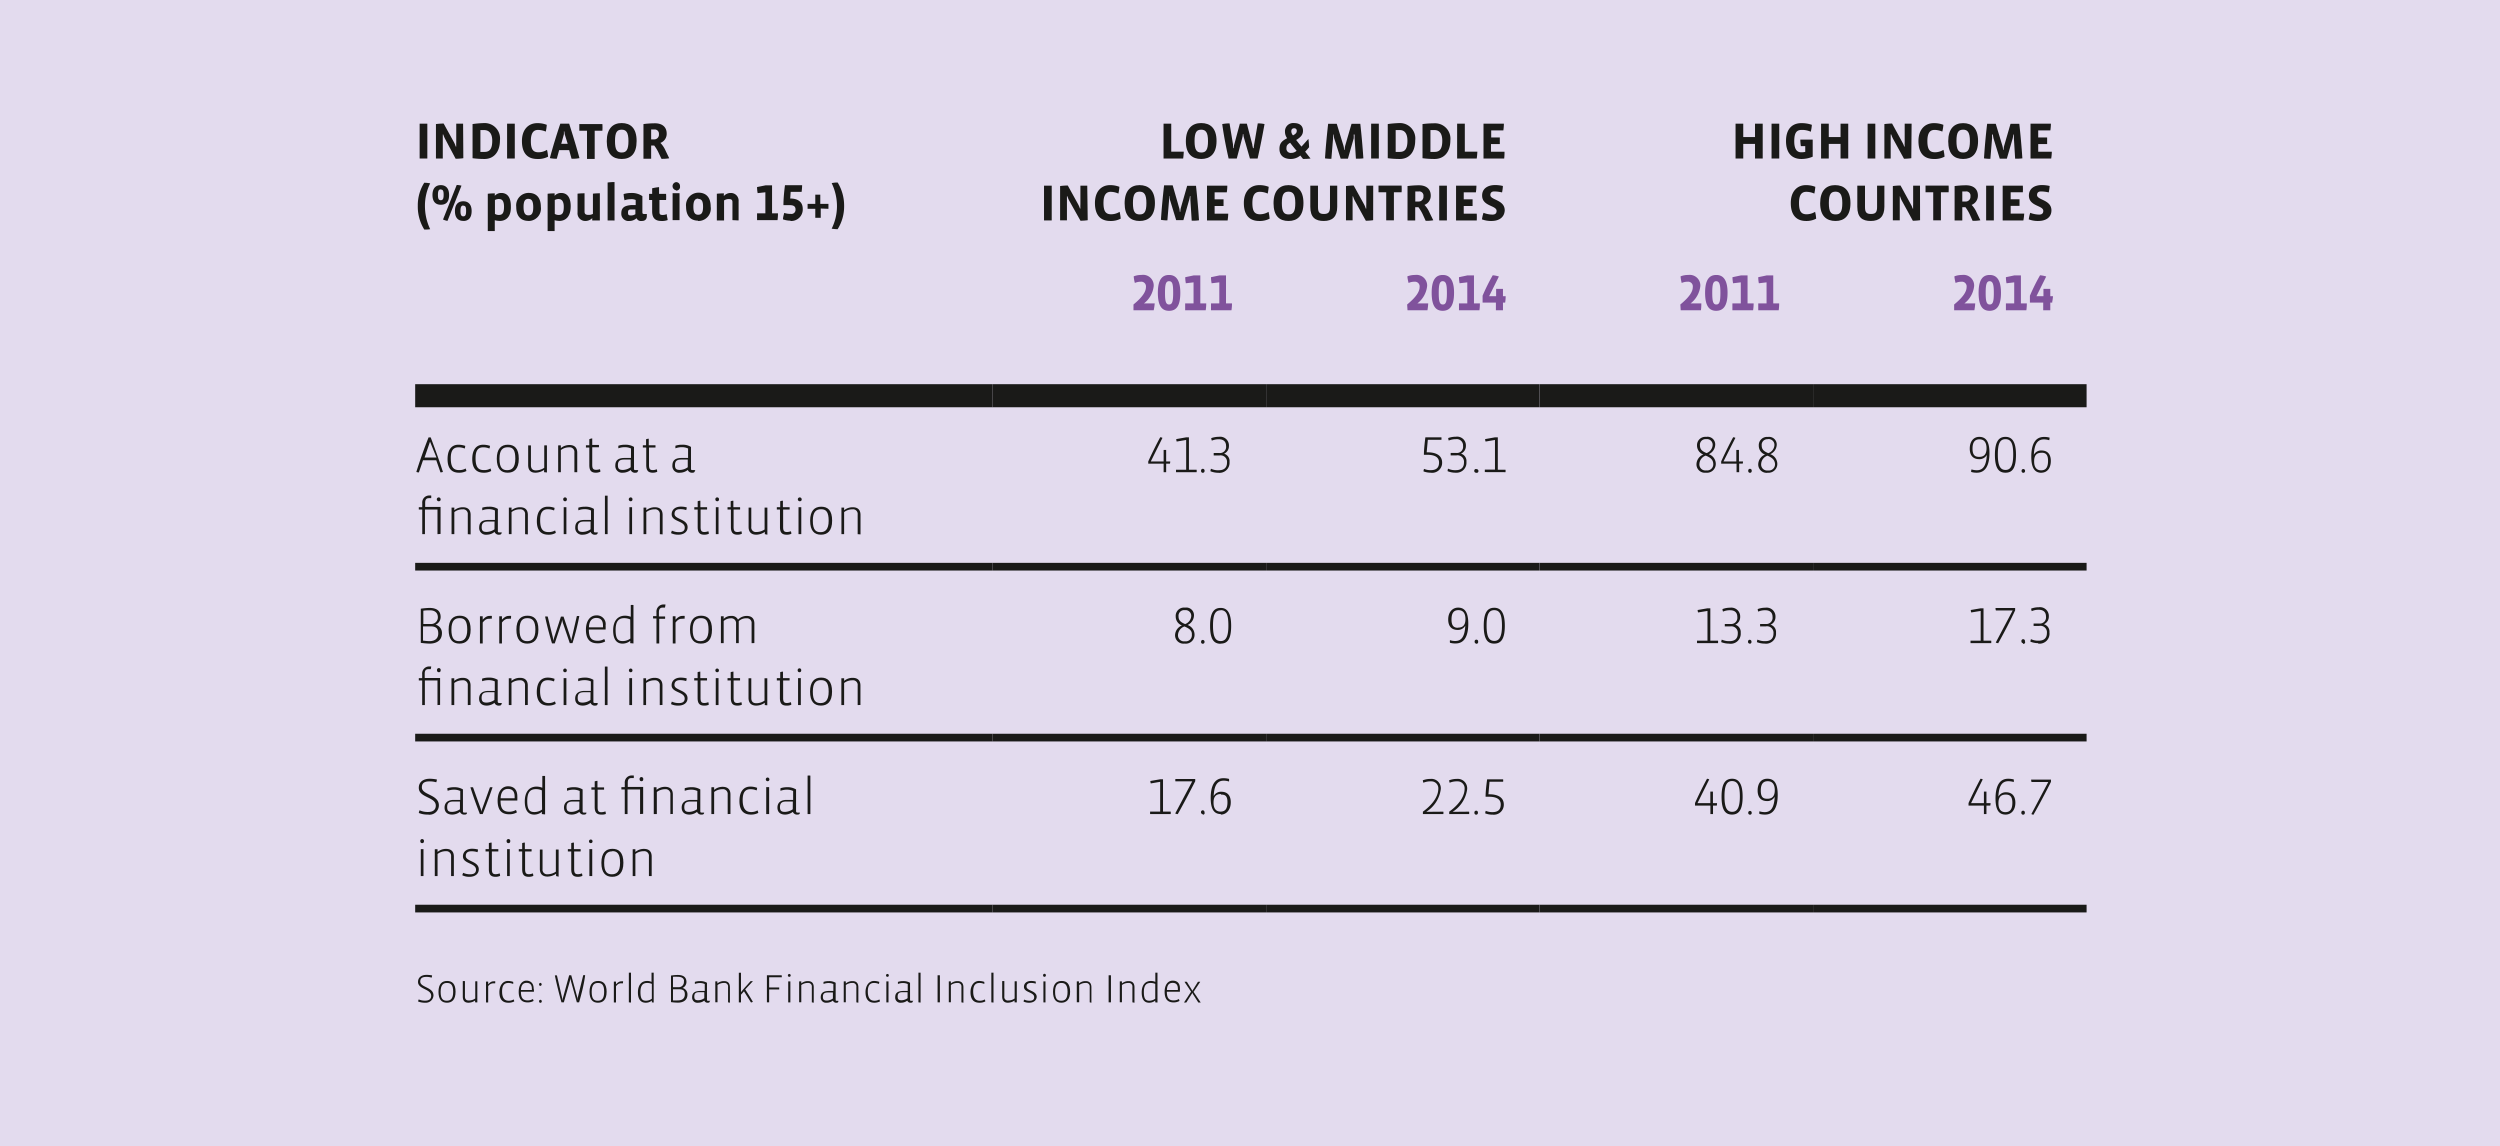 <svg id="Ebene_1" data-name="Ebene 1" xmlns="http://www.w3.org/2000/svg" viewBox="0 0 325.04 149"><defs><style>.cls-1{fill:#e3dbee;}.cls-2,.cls-3{fill:none;stroke:#1a1a18;stroke-miterlimit:10;}.cls-2{stroke-width:3px;}.cls-4{fill:#1a1a18;}.cls-5{fill:#80529c;}</style></defs><title>SME_Chart_1</title><rect class="cls-1" width="325.04" height="149"/><line class="cls-2" x1="53.98" y1="51.45" x2="129.06" y2="51.45"/><line class="cls-2" x1="129.06" y1="51.45" x2="164.62" y2="51.45"/><line class="cls-2" x1="164.62" y1="51.45" x2="200.17" y2="51.45"/><line class="cls-2" x1="200.18" y1="51.45" x2="235.73" y2="51.45"/><line class="cls-2" x1="235.73" y1="51.45" x2="271.29" y2="51.45"/><line class="cls-3" x1="53.98" y1="73.68" x2="129.06" y2="73.68"/><line class="cls-3" x1="129.06" y1="73.68" x2="164.62" y2="73.68"/><line class="cls-3" x1="164.62" y1="73.68" x2="200.17" y2="73.68"/><line class="cls-3" x1="200.18" y1="73.68" x2="235.73" y2="73.68"/><line class="cls-3" x1="235.73" y1="73.68" x2="271.29" y2="73.68"/><line class="cls-3" x1="53.98" y1="95.9" x2="129.06" y2="95.9"/><line class="cls-3" x1="129.06" y1="95.9" x2="164.62" y2="95.9"/><line class="cls-3" x1="164.62" y1="95.9" x2="200.17" y2="95.9"/><line class="cls-3" x1="200.18" y1="95.9" x2="235.73" y2="95.9"/><line class="cls-3" x1="235.73" y1="95.9" x2="271.29" y2="95.9"/><line class="cls-3" x1="53.98" y1="118.13" x2="129.06" y2="118.13"/><line class="cls-3" x1="129.06" y1="118.13" x2="164.62" y2="118.13"/><line class="cls-3" x1="164.62" y1="118.13" x2="200.17" y2="118.13"/><line class="cls-3" x1="200.18" y1="118.13" x2="235.73" y2="118.13"/><line class="cls-3" x1="235.73" y1="118.13" x2="271.29" y2="118.13"/><path class="cls-4" d="M54.56,20.61V16.08h1v4.53Z"/><path class="cls-4" d="M60.24,20.57a7.45,7.45,0,0,1-1,.07L57.84,18a3.74,3.74,0,0,1-.21-.52h-.06c0,.21,0,.4,0,.55v2.58h-.89V16.13a9.38,9.38,0,0,1,1-.07l1.36,2.47a2.81,2.81,0,0,1,.21.52h.07a5.3,5.3,0,0,1,0-.57v-2.4h.89Z"/><path class="cls-4" d="M63,20.67a12,12,0,0,1-1.56-.1V16.13A13.16,13.16,0,0,1,63,16,2,2,0,0,1,65,18.25C65,19.79,64.17,20.67,63,20.67Zm0-3.76-.54,0v2.84l.54,0c.68,0,1-.41,1-1.45S63.51,16.91,62.93,16.91Z"/><path class="cls-4" d="M65.93,20.61V16.08h1v4.53Z"/><path class="cls-4" d="M69.86,20.67c-1.32,0-2-.8-2-2.33s.87-2.33,2-2.33a3.3,3.3,0,0,1,1.23.22,5.85,5.85,0,0,1-.13.88,2.67,2.67,0,0,0-1-.22c-.52,0-.94.3-.94,1.44s.32,1.47,1,1.47a2.15,2.15,0,0,0,1.1-.32,5.72,5.72,0,0,1,.14.89A2.75,2.75,0,0,1,69.86,20.67Z"/><path class="cls-4" d="M74.31,20.64,74,19.52H72.7l-.31,1.12a4.56,4.56,0,0,1-.9-.08c.39-1.46.84-2.94,1.36-4.48H74c.48,1.51.94,3,1.34,4.48A4.58,4.58,0,0,1,74.31,20.64Zm-.88-3.16a3.42,3.42,0,0,1-.05-.39h-.07a2.13,2.13,0,0,1,0,.39l-.34,1.22h.84Z"/><path class="cls-4" d="M78.32,17h-1v3.66h-1V17h-1v-.87h3A6.13,6.13,0,0,1,78.32,17Z"/><path class="cls-4" d="M80.83,20.67c-1.16,0-1.94-.64-1.94-2.3S79.69,16,80.83,16s1.94.65,1.94,2.33S82,20.67,80.83,20.67Zm0-3.81c-.61,0-.87.33-.87,1.48s.26,1.49.87,1.49.88-.35.88-1.49S81.41,16.86,80.83,16.86Z"/><path class="cls-4" d="M86,20.65,85.69,20a5.11,5.11,0,0,0-.63-1.08h-.4v1.72h-1V16.13a12.27,12.27,0,0,1,1.5-.1c.83,0,1.52.39,1.52,1.35a1.25,1.25,0,0,1-.82,1.2,3.34,3.34,0,0,1,.67,1l.48,1A5.24,5.24,0,0,1,86,20.65Zm-.88-3.82-.46,0v1.29H85a.61.61,0,0,0,.67-.68A.55.55,0,0,0,85.12,16.83Z"/><path class="cls-4" d="M55.16,29.84a5.65,5.65,0,0,1-.84-3.08,5.5,5.5,0,0,1,.84-3,4.11,4.11,0,0,1,.77.08,6.51,6.51,0,0,0-.68,2.91,7,7,0,0,0,.68,3.05A3.87,3.87,0,0,1,55.16,29.84Zm2.15-3.22c-.63,0-1.08-.36-1.08-1.27s.46-1.28,1.08-1.28,1.08.38,1.08,1.28S58,26.62,57.31,26.62Zm0-2c-.28,0-.37.23-.37.71s.08.7.37.7.37-.23.37-.7S57.61,24.64,57.31,24.64Zm.87,4.1a2.43,2.43,0,0,1-.58-.18l1.78-4.49a2.65,2.65,0,0,1,.62.09Zm2.06,0c-.63,0-1.09-.36-1.09-1.28s.47-1.27,1.09-1.27,1.08.38,1.08,1.27S60.9,28.73,60.24,28.73Zm0-2c-.28,0-.37.23-.37.7s.08.71.37.71.36-.23.36-.71S60.54,26.75,60.24,26.75Zm4.69,2a2.18,2.18,0,0,1-.6-.09v1.41h-.91V25.19a8.92,8.92,0,0,1,.91-.05v.32h0a1.1,1.1,0,0,1,.85-.37c.79,0,1.24.58,1.24,1.72C66.47,28.13,65.86,28.73,64.93,28.73Zm0-2.85a1.21,1.21,0,0,0-.58.13v1.81a1,1,0,0,0,.5.14c.52,0,.68-.32.68-1.07S65.28,25.88,64.91,25.88Zm3.78,2.85c-.94,0-1.59-.56-1.59-1.82a1.62,1.62,0,0,1,1.62-1.82c.9,0,1.58.52,1.58,1.82A1.61,1.61,0,0,1,68.69,28.73Zm0-2.87c-.43,0-.64.28-.64,1.05S68.26,28,68.7,28s.63-.28.63-1.05S69.15,25.86,68.71,25.86Zm4,2.87a2.18,2.18,0,0,1-.6-.09v1.41h-.91V25.19a8.76,8.76,0,0,1,.91-.05v.32h0a1.1,1.1,0,0,1,.85-.37c.79,0,1.24.58,1.24,1.72C74.2,28.13,73.59,28.73,72.66,28.73Zm0-2.85a1.21,1.21,0,0,0-.58.13v1.81a1,1,0,0,0,.5.14c.52,0,.67-.32.67-1.07S73,25.88,72.64,25.88ZM77,28.66v-.3H77a1.25,1.25,0,0,1-.91.37,1,1,0,0,1-1-1.1V25.18a8.76,8.76,0,0,1,.91-.05v2.38c0,.29.12.43.53.43a1.16,1.16,0,0,0,.56-.13V25.18a8.57,8.57,0,0,1,.9-.05v3.53Zm2,0V23.73a6.48,6.48,0,0,1,.9-.06v5Zm4.41.07a.62.62,0,0,1-.65-.36h0a1.37,1.37,0,0,1-.92.36.94.94,0,0,1-1.06-1c0-.78.48-1,1.32-1.07l.55,0V26A1.33,1.33,0,0,0,82,25.9a2.38,2.38,0,0,0-.8.14,4.48,4.48,0,0,1-.12-.81,3.53,3.53,0,0,1,1-.14,2.4,2.4,0,0,1,1.44.41v2.09c0,.17.05.23.21.23h.37v.31C84.07,28.59,83.79,28.73,83.43,28.73Zm-.8-1.5-.55,0c-.3,0-.41.09-.41.41s.11.37.37.37a1,1,0,0,0,.59-.16ZM86,28.73c-.83,0-1.21-.4-1.21-1.26V26h-.4v-.79h.4v-.73a6.76,6.76,0,0,1,.9-.15v.88h.91a5.49,5.49,0,0,1,0,.79h-.86v1.58c0,.32.14.37.45.37a1.47,1.47,0,0,0,.5-.11c0,.23.09.51.12.77A2.09,2.09,0,0,1,86,28.73Zm1.9-4a.53.53,0,0,1,0-1.05.5.5,0,0,1,.51.53A.48.48,0,0,1,87.85,24.77Zm-.45,3.89v-3.5h.9v3.5Zm3.34.07c-.94,0-1.59-.56-1.59-1.82a1.63,1.63,0,0,1,1.62-1.82c.9,0,1.58.52,1.58,1.82A1.61,1.61,0,0,1,90.74,28.73Zm0-2.87c-.43,0-.64.28-.64,1.05s.19,1.05.63,1.05.63-.28.63-1.05S91.2,25.86,90.76,25.86Zm4.44,2.8V26.29c0-.28-.1-.41-.48-.41a1.14,1.14,0,0,0-.61.18v2.6H93.2V25.19a8.92,8.92,0,0,1,.91-.05v.35h0a1.18,1.18,0,0,1,.92-.4,1,1,0,0,1,1,1.09v2.48Zm3.2,0v-.88h1.08V25l-1,.11a3.91,3.91,0,0,1-.08-.79l1.09-.22h.86v3.64h.77a6.51,6.51,0,0,1-.06.88Zm4.37.07a3,3,0,0,1-1-.17c0-.29.1-.57.16-.84a2.61,2.61,0,0,0,.87.13.53.53,0,0,0,.6-.58c0-.4-.24-.56-.79-.56l-.78,0c0-.85.1-1.81.2-2.59h2.23a6.92,6.92,0,0,1-.07.87h-1.42l-.06.86c.81,0,1.63.3,1.63,1.35A1.5,1.5,0,0,1,102.77,28.73Zm3.91-1.58v1.21H106V27.15H105v-.64H106v-1.2h.65v1.2h1.06v.64Zm2.2,2.69a5.26,5.26,0,0,1-.78-.07,6.58,6.58,0,0,0,.69-2.92,6.91,6.91,0,0,0-.69-3,3.33,3.33,0,0,1,.78-.08,5.77,5.77,0,0,1,.84,3.08A5.58,5.58,0,0,1,108.88,29.84Z"/><path class="cls-4" d="M153.83,20.61h-2.55V16.08h1v3.64h1.63A8.66,8.66,0,0,1,153.83,20.61Z"/><path class="cls-4" d="M156.18,20.67c-1.17,0-2-.64-2-2.3S155,16,156.17,16s2,.65,2,2.33S157.32,20.67,156.18,20.67Zm0-3.81c-.6,0-.87.33-.87,1.48s.27,1.49.88,1.49.87-.35.87-1.49S156.76,16.86,156.17,16.86Z"/><path class="cls-4" d="M163.51,20.61h-1l-.78-2.72a1.51,1.51,0,0,1-.07-.45h-.07a2.13,2.13,0,0,1-.07.46l-.72,2.71h-1.06c-.34-1.49-.63-3-.83-4.48a5.61,5.61,0,0,1,.95-.09l.45,2.73c0,.18,0,.36,0,.49h.07a2.77,2.77,0,0,1,.09-.47l.73-2.71h.91l.71,2.71c0,.16.07.33.09.47H163a4.32,4.32,0,0,1,.06-.47l.47-2.75a4.31,4.31,0,0,1,.88.09C164.14,17.63,163.85,19.1,163.51,20.61Z"/><path class="cls-4" d="M169.41,20.66l-.35-.44a1.93,1.93,0,0,1-1.23.45c-1,0-1.48-.53-1.48-1.31,0-.63.22-1,1-1.39a1.37,1.37,0,0,1-.28-.82A1.07,1.07,0,0,1,168.24,16c.71,0,1.17.33,1.17,1,0,.47-.24.82-.89,1.2.18.23.51.65.69.86.22-.23.5-.55.9-1a8.42,8.42,0,0,1,.09,1.08,7.53,7.53,0,0,1-.51.58l.7.89A6.65,6.65,0,0,1,169.41,20.66Zm-1.67-2.1c-.4.23-.48.4-.48.69a.55.55,0,0,0,.61.63,1,1,0,0,0,.71-.28C168.33,19.32,167.93,18.82,167.74,18.56Zm.51-1.88c-.22,0-.36.13-.36.4a.82.82,0,0,0,.22.52c.39-.2.49-.37.49-.59A.31.31,0,0,0,168.25,16.68Z"/><path class="cls-4" d="M176.29,20.63,176.12,18c0-.09,0-.42,0-.51H176A3,3,0,0,1,176,18l-.75,2.63h-.94L173.47,18a3.46,3.46,0,0,1-.09-.51h-.06c0,.09,0,.42,0,.51l-.22,2.65a5.4,5.4,0,0,1-.83-.06c.1-1.51.24-3,.41-4.49h1.12l.87,2.84a2.27,2.27,0,0,1,.08.54h.07a3.31,3.31,0,0,1,.08-.55l.82-2.83h1.14c.17,1.51.3,3,.4,4.49A6.3,6.3,0,0,1,176.29,20.63Z"/><path class="cls-4" d="M178.27,20.61V16.08h1v4.53Z"/><path class="cls-4" d="M182,20.67a12.2,12.2,0,0,1-1.57-.1V16.13A13.33,13.33,0,0,1,182,16,2,2,0,0,1,184,18.25C184,19.79,183.2,20.67,182,20.67Zm0-3.76-.54,0v2.84l.53,0c.69,0,1-.41,1-1.45S182.54,16.91,182,16.91Z"/><path class="cls-4" d="M186.52,20.67a12.32,12.32,0,0,1-1.57-.1V16.13a13.47,13.47,0,0,1,1.56-.1,2,2,0,0,1,2.06,2.22C188.57,19.79,187.73,20.67,186.52,20.67Zm0-3.76-.54,0v2.84l.54,0c.68,0,1-.41,1-1.45S187.07,16.91,186.49,16.91Z"/><path class="cls-4" d="M192,20.61h-2.55V16.08h1v3.64h1.63A8.66,8.66,0,0,1,192,20.61Z"/><path class="cls-4" d="M195.57,20.61h-2.69V16.08h2.65a6.38,6.38,0,0,1-.07.87h-1.58v.92H195v.86h-1.15v1h1.76A6.93,6.93,0,0,1,195.57,20.61Z"/><path class="cls-4" d="M135.74,28.66V24.14h1v4.52Z"/><path class="cls-4" d="M141.42,28.63a7.43,7.43,0,0,1-.94.07L139,26.06a2.34,2.34,0,0,1-.21-.53h-.07c0,.2,0,.4,0,.54v2.58h-.89V24.19a7.43,7.43,0,0,1,1-.07l1.36,2.47a3.7,3.7,0,0,1,.22.52h.06a5.3,5.3,0,0,1,0-.57v-2.4h.89Z"/><path class="cls-4" d="M144.36,28.73c-1.32,0-2-.81-2-2.34s.86-2.32,1.95-2.32a3.3,3.3,0,0,1,1.23.22,6,6,0,0,1-.13.88,2.51,2.51,0,0,0-1-.23c-.52,0-.94.31-.94,1.45s.33,1.47,1,1.47a2.13,2.13,0,0,0,1.1-.32,5.72,5.72,0,0,1,.14.89A2.75,2.75,0,0,1,144.36,28.73Z"/><path class="cls-4" d="M148.17,28.73c-1.17,0-1.95-.64-1.95-2.3s.81-2.36,1.94-2.36,2,.65,2,2.33S149.31,28.73,148.17,28.73Zm0-3.81c-.6,0-.87.33-.87,1.48s.27,1.48.88,1.48.87-.34.87-1.48S148.75,24.92,148.16,24.92Z"/><path class="cls-4" d="M154.94,28.69,154.77,26c0-.1,0-.42,0-.51h-.06a3,3,0,0,1-.1.51l-.75,2.62h-.94L152.12,26a2.74,2.74,0,0,1-.08-.51H152c0,.09,0,.41,0,.51l-.22,2.65a4.46,4.46,0,0,1-.84-.07c.1-1.5.24-3,.41-4.48h1.12L153.3,27a2.26,2.26,0,0,1,.09.54h.07a2.43,2.43,0,0,1,.08-.55l.81-2.83h1.15c.16,1.51.3,3,.39,4.48A5.19,5.19,0,0,1,154.94,28.69Z"/><path class="cls-4" d="M159.61,28.66h-2.68V24.14h2.64a5.19,5.19,0,0,1-.07.87h-1.58v.91h1.16v.86h-1.16v1h1.77A6.7,6.7,0,0,1,159.61,28.66Z"/><path class="cls-4" d="M163.72,28.73c-1.32,0-2-.81-2-2.34s.87-2.32,2-2.32a3.3,3.3,0,0,1,1.23.22,6,6,0,0,1-.13.88,2.51,2.51,0,0,0-1.05-.23c-.52,0-.94.31-.94,1.45s.32,1.47,1,1.47a2.15,2.15,0,0,0,1.1-.32,5.72,5.72,0,0,1,.14.89A2.75,2.75,0,0,1,163.72,28.73Z"/><path class="cls-4" d="M167.53,28.73c-1.17,0-1.95-.64-1.95-2.3s.81-2.36,1.94-2.36,1.95.65,1.95,2.33S168.66,28.73,167.53,28.73Zm0-3.81c-.6,0-.87.33-.87,1.48s.27,1.48.88,1.48.87-.34.87-1.48S168.11,24.92,167.52,24.92Z"/><path class="cls-4" d="M172.11,28.73c-1.08,0-1.75-.44-1.75-1.85V24.14h1v2.79c0,.69.2.89.77.89s.79-.22.79-.89V24.14h.94v2.74C173.86,28.15,173.26,28.73,172.11,28.73Z"/><path class="cls-4" d="M178.53,28.63a7.45,7.45,0,0,1-.95.07l-1.45-2.64a3.9,3.9,0,0,1-.21-.53h-.06c0,.2,0,.4,0,.54v2.58H175V24.19a7.33,7.33,0,0,1,1-.07l1.36,2.47a2.81,2.81,0,0,1,.21.52h.07a5.27,5.27,0,0,1,0-.57v-2.4h.9Z"/><path class="cls-4" d="M182.23,25h-1v3.65h-1V25h-1v-.87h3A6.11,6.11,0,0,1,182.23,25Z"/><path class="cls-4" d="M185.36,28.71l-.31-.68a5.53,5.53,0,0,0-.63-1.09H184v1.72h-1V24.19a12.24,12.24,0,0,1,1.49-.1c.84,0,1.53.39,1.53,1.35a1.26,1.26,0,0,1-.82,1.2,3.19,3.19,0,0,1,.66,1l.49,1A5.24,5.24,0,0,1,185.36,28.71Zm-.88-3.82-.47,0V26.2h.39a.62.62,0,0,0,.67-.69A.54.54,0,0,0,184.48,24.89Z"/><path class="cls-4" d="M187.12,28.66V24.14h1v4.52Z"/><path class="cls-4" d="M192,28.66h-2.69V24.14h2.65a6.51,6.51,0,0,1-.07.87h-1.58v.91h1.15v.86h-1.15v1H192A6.64,6.64,0,0,1,192,28.66Z"/><path class="cls-4" d="M193.92,28.73a3.34,3.34,0,0,1-1.24-.21,4.62,4.62,0,0,1,.2-.85,3.29,3.29,0,0,0,1.17.23c.37,0,.53-.18.53-.48,0-.74-1.88-.57-1.88-2,0-.89.71-1.36,1.7-1.36a4.4,4.4,0,0,1,1,.12,5.1,5.1,0,0,1-.11.84,4.57,4.57,0,0,0-1-.13c-.36,0-.52.17-.52.47,0,.67,1.87.59,1.87,2C195.59,28.27,194.89,28.73,193.92,28.73Z"/><path class="cls-4" d="M228.18,20.61v-1.9h-1.53v1.9h-1V16.08h1v1.74h1.53V16.08h1v4.53Z"/><path class="cls-4" d="M230.33,20.61V16.08h1v4.53Z"/><path class="cls-4" d="M234.21,20.67c-1.29,0-2-.84-2-2.33,0-1.64.87-2.33,2-2.33a4,4,0,0,1,1.36.22,5.06,5.06,0,0,1-.14.9,2.74,2.74,0,0,0-1.15-.24c-.63,0-1,.27-1,1.48,0,1,.33,1.43.9,1.43a2.58,2.58,0,0,0,.53-.05V19h-.57a5.85,5.85,0,0,1-.07-.85h1.61v2.22A3.73,3.73,0,0,1,234.21,20.67Z"/><path class="cls-4" d="M239.3,20.61v-1.9h-1.53v1.9h-1V16.08h1v1.74h1.53V16.08h1v4.53Z"/><path class="cls-4" d="M242.82,20.61V16.08h1v4.53Z"/><path class="cls-4" d="M248.5,20.57a7.59,7.59,0,0,1-.95.07L246.1,18a3.74,3.74,0,0,1-.21-.52h-.07c0,.21,0,.4,0,.55v2.58H245V16.13a9.56,9.56,0,0,1,1-.07l1.35,2.47a2.26,2.26,0,0,1,.22.52h.07a5.27,5.27,0,0,1,0-.57v-2.4h.9Z"/><path class="cls-4" d="M251.43,20.67c-1.31,0-2-.8-2-2.33s.87-2.33,2-2.33a3.36,3.36,0,0,1,1.24.22,4.86,4.86,0,0,1-.14.88,2.58,2.58,0,0,0-1-.22c-.53,0-.94.3-.94,1.44s.32,1.47,1,1.47a2.12,2.12,0,0,0,1.09-.32,4.74,4.74,0,0,1,.14.89A2.69,2.69,0,0,1,251.43,20.67Z"/><path class="cls-4" d="M255.24,20.67c-1.16,0-1.94-.64-1.94-2.3s.8-2.36,1.94-2.36,1.94.65,1.94,2.33S256.38,20.67,255.24,20.67Zm0-3.81c-.61,0-.87.33-.87,1.48s.26,1.49.87,1.49.88-.35.88-1.49S255.82,16.86,255.24,16.86Z"/><path class="cls-4" d="M262,20.63,261.84,18v-.51h-.07a4.57,4.57,0,0,1-.09.51l-.76,2.63H260L259.19,18a3.67,3.67,0,0,1-.08-.51H259c0,.09,0,.42,0,.51l-.22,2.65a5.4,5.4,0,0,1-.83-.06c.1-1.51.23-3,.41-4.49h1.12l.86,2.84a2.26,2.26,0,0,1,.09.54h.07a2.52,2.52,0,0,1,.08-.55l.82-2.83h1.14c.17,1.51.3,3,.4,4.49A6.35,6.35,0,0,1,262,20.63Z"/><path class="cls-4" d="M266.69,20.61H264V16.08h2.65a6.38,6.38,0,0,1-.07.87H265v.92h1.16v.86H265v1h1.77A6.93,6.93,0,0,1,266.69,20.61Z"/><path class="cls-4" d="M234.83,28.73c-1.31,0-2-.81-2-2.34s.87-2.32,1.95-2.32a3.32,3.32,0,0,1,1.24.22,6,6,0,0,1-.13.88,2.51,2.51,0,0,0-1.05-.23c-.53,0-.94.31-.94,1.45s.32,1.47,1,1.47a2.12,2.12,0,0,0,1.09-.32,4.74,4.74,0,0,1,.14.89A2.69,2.69,0,0,1,234.83,28.73Z"/><path class="cls-4" d="M238.65,28.73c-1.17,0-2-.64-2-2.3s.8-2.36,1.94-2.36,2,.65,2,2.33S239.78,28.73,238.65,28.73Zm0-3.81c-.6,0-.87.33-.87,1.48s.27,1.48.88,1.48.87-.34.87-1.48S239.22,24.92,238.64,24.92Z"/><path class="cls-4" d="M243.23,28.73c-1.08,0-1.75-.44-1.75-1.85V24.14h1v2.79c0,.69.2.89.78.89s.79-.22.79-.89V24.14H245v2.74C245,28.15,244.37,28.73,243.23,28.73Z"/><path class="cls-4" d="M249.64,28.63a7.3,7.3,0,0,1-.94.07l-1.45-2.64a3.9,3.9,0,0,1-.21-.53H247c0,.2,0,.4,0,.54v2.58h-.9V24.19a7.57,7.57,0,0,1,1-.07l1.35,2.47a2.26,2.26,0,0,1,.22.52h.07a5.27,5.27,0,0,1,0-.57v-2.4h.89Z"/><path class="cls-4" d="M253.35,25h-1v3.65h-1V25h-1v-.87h3A6.13,6.13,0,0,1,253.35,25Z"/><path class="cls-4" d="M256.47,28.71l-.3-.68a5.53,5.53,0,0,0-.63-1.09h-.41v1.72h-1V24.19a12.39,12.39,0,0,1,1.5-.1c.83,0,1.53.39,1.53,1.35a1.28,1.28,0,0,1-.82,1.2,3.38,3.38,0,0,1,.66,1l.48,1A5.16,5.16,0,0,1,256.47,28.71Zm-.88-3.82-.46,0V26.2h.38a.62.62,0,0,0,.68-.69A.54.54,0,0,0,255.59,24.89Z"/><path class="cls-4" d="M258.23,28.66V24.14h1v4.52Z"/><path class="cls-4" d="M263.07,28.66h-2.69V24.14H263A6.51,6.51,0,0,1,263,25h-1.58v.91h1.15v.86h-1.15v1h1.76A6.64,6.64,0,0,1,263.07,28.66Z"/><path class="cls-4" d="M265,28.73a3.29,3.29,0,0,1-1.23-.21,5.67,5.67,0,0,1,.19-.85,3.34,3.34,0,0,0,1.17.23c.37,0,.53-.18.53-.48,0-.74-1.87-.57-1.87-2,0-.89.7-1.36,1.7-1.36a4.47,4.47,0,0,1,1,.12,6.53,6.53,0,0,1-.12.84,4.56,4.56,0,0,0-1-.13c-.36,0-.52.17-.52.47,0,.67,1.87.59,1.87,2C266.71,28.27,266,28.73,265,28.73Z"/><path class="cls-5" d="M150,40.34h-2.63l0-.75c1.33-1.09,1.62-1.77,1.62-2.27a.61.61,0,0,0-.69-.69,1.8,1.8,0,0,0-.75.16,4.68,4.68,0,0,1-.15-.86,2.62,2.62,0,0,1,1-.18A1.38,1.38,0,0,1,150,37.19a3.28,3.28,0,0,1-1.27,2.26h1.4A6.83,6.83,0,0,1,150,40.34Zm2,.07c-.84,0-1.46-.49-1.46-2.34s.65-2.32,1.46-2.32,1.46.53,1.46,2.32S152.89,40.41,152,40.41Zm0-3.85c-.42,0-.53.4-.53,1.51s.11,1.52.53,1.52.53-.4.53-1.52S152.44,36.56,152,36.56Zm2.09,3.78v-.89h1.09V36.71l-1,.12a4.07,4.07,0,0,1-.08-.79l1.09-.23h.87v3.64h.77a5.26,5.26,0,0,1-.07.89Zm3.36,0v-.89h1.08V36.71l-1,.12a4.07,4.07,0,0,1-.08-.79l1.09-.23h.86v3.64h.78a6.54,6.54,0,0,1-.07.89Z"/><path class="cls-5" d="M185.59,40.34H183l-.05-.75c1.33-1.09,1.62-1.77,1.62-2.27a.61.61,0,0,0-.68-.69,1.76,1.76,0,0,0-.75.16,4.68,4.68,0,0,1-.16-.86,2.7,2.7,0,0,1,1-.18,1.38,1.38,0,0,1,1.57,1.44,3.28,3.28,0,0,1-1.27,2.26h1.41A6.88,6.88,0,0,1,185.59,40.34Zm2,.07c-.84,0-1.45-.49-1.45-2.34s.64-2.32,1.45-2.32,1.46.53,1.46,2.32S188.44,40.41,187.55,40.41Zm0-3.85c-.41,0-.53.4-.53,1.51s.11,1.52.53,1.52.53-.4.53-1.52S188,36.56,187.55,36.56Zm2.1,3.78v-.89h1.08V36.71l-1,.12a4.07,4.07,0,0,1-.08-.79l1.08-.23h.87v3.64h.77a6.54,6.54,0,0,1-.06.89Zm6-1h-.28v1h-.92v-1h-1.73v-.89a25.33,25.33,0,0,1,1.32-2.66,3.55,3.55,0,0,1,.8.16l-1.27,2.56h.91v-.95h.89v.95h.35A4.89,4.89,0,0,1,195.7,39.3Z"/><path class="cls-5" d="M221.15,40.34h-2.63l-.05-.75c1.33-1.09,1.62-1.77,1.62-2.27a.61.61,0,0,0-.69-.69,1.8,1.8,0,0,0-.75.16,4.68,4.68,0,0,1-.15-.86,2.62,2.62,0,0,1,1-.18,1.38,1.38,0,0,1,1.57,1.44,3.28,3.28,0,0,1-1.27,2.26h1.4A6.83,6.83,0,0,1,221.15,40.34Zm2,.07c-.84,0-1.46-.49-1.46-2.34s.65-2.32,1.46-2.32,1.46.53,1.46,2.32S224,40.41,223.11,40.41Zm0-3.85c-.42,0-.53.4-.53,1.51s.11,1.52.53,1.52.53-.4.53-1.52S223.55,36.56,223.11,36.56Zm2.09,3.78v-.89h1.09V36.71l-1,.12a4.07,4.07,0,0,1-.08-.79l1.09-.23h.87v3.64H228a5.26,5.26,0,0,1-.07.89Zm3.36,0v-.89h1.08V36.71l-1,.12a4.07,4.07,0,0,1-.08-.79l1.09-.23h.86v3.64h.77a6.54,6.54,0,0,1-.06.89Z"/><path class="cls-5" d="M256.7,40.34h-2.63l0-.75c1.33-1.09,1.62-1.77,1.62-2.27a.61.61,0,0,0-.68-.69,1.76,1.76,0,0,0-.75.16,4.68,4.68,0,0,1-.16-.86,2.7,2.7,0,0,1,1-.18,1.38,1.38,0,0,1,1.57,1.44,3.28,3.28,0,0,1-1.27,2.26h1.41A6.88,6.88,0,0,1,256.7,40.34Zm2,.07c-.84,0-1.45-.49-1.45-2.34s.64-2.32,1.45-2.32,1.46.53,1.46,2.32S259.55,40.41,258.66,40.41Zm0-3.85c-.41,0-.53.4-.53,1.51s.11,1.52.53,1.52.53-.4.53-1.52S259.1,36.56,258.66,36.56Zm2.1,3.78v-.89h1.08V36.71l-1,.12a4.07,4.07,0,0,1-.08-.79l1.08-.23h.87v3.64h.77a6.54,6.54,0,0,1-.06.89Zm6.05-1h-.28v1h-.92v-1h-1.73v-.89a25.33,25.33,0,0,1,1.32-2.66,3.55,3.55,0,0,1,.8.16l-1.27,2.56h.91v-.95h.89v.95h.35A4.89,4.89,0,0,1,266.81,39.3Z"/><path class="cls-4" d="M57.27,61.42l-.55-1.58H55l-.54,1.58a.88.88,0,0,1-.33-.06c.45-1.45,1-3,1.59-4.49H56c.54,1.43,1.11,3,1.59,4.49A1.22,1.22,0,0,1,57.27,61.42Zm-1.36-4a.71.71,0,0,1,0-.26h0a.71.71,0,0,1,0,.26l-.71,2.07h1.55Z"/><path class="cls-4" d="M59.68,61.46c-1,0-1.49-.61-1.49-1.76,0-1.36.63-1.88,1.41-1.88a2.82,2.82,0,0,1,.89.15,1.45,1.45,0,0,1-.07.35,2,2,0,0,0-.81-.16c-.62,0-1,.34-1,1.4,0,1.22.37,1.56,1.1,1.56a1.56,1.56,0,0,0,.83-.21,1.59,1.59,0,0,1,.1.33A2,2,0,0,1,59.68,61.46Z"/><path class="cls-4" d="M62.89,61.46c-1,0-1.49-.61-1.49-1.76,0-1.36.63-1.88,1.42-1.88a2.82,2.82,0,0,1,.89.15,1.47,1.47,0,0,1-.08.35,1.91,1.91,0,0,0-.8-.16c-.62,0-1,.34-1,1.4,0,1.22.37,1.56,1.11,1.56a1.56,1.56,0,0,0,.83-.21,1.15,1.15,0,0,1,.09.33A1.94,1.94,0,0,1,62.89,61.46Z"/><path class="cls-4" d="M66,61.46c-.86,0-1.41-.52-1.41-1.82s.58-1.82,1.44-1.82,1.42.48,1.42,1.82S66.85,61.46,66,61.46Zm0-3.31c-.58,0-1.06.28-1.06,1.49s.4,1.49,1,1.49,1.06-.32,1.06-1.49S66.68,58.15,66.06,58.15Z"/><path class="cls-4" d="M70.74,61.39v-.3h0a2,2,0,0,1-1.12.37c-.52,0-.95-.23-.95-1V57.91l.36,0v2.57c0,.4.17.68.64.68a2,2,0,0,0,1.09-.34V57.91a2,2,0,0,1,.35,0v3.52Z"/><path class="cls-4" d="M74.68,61.39V58.83a.6.6,0,0,0-.67-.67,1.76,1.76,0,0,0-1.09.36v2.87h-.35V57.91a2,2,0,0,1,.35,0v.35h0a1.72,1.72,0,0,1,1.13-.4c.52,0,1,.23,1,1v2.53Z"/><path class="cls-4" d="M77.48,61.46c-.65,0-.86-.34-.86-1V58.19h-.44v-.3h.44v-.78A1,1,0,0,1,77,57v.85h.87a1.53,1.53,0,0,1,0,.3H77v2.27c0,.49.12.66.49.66A1.35,1.35,0,0,0,78,61a1.2,1.2,0,0,1,.06.33A1.34,1.34,0,0,1,77.48,61.46Z"/><path class="cls-4" d="M82.94,61.2c0,.16-.1.26-.29.26A.59.59,0,0,1,82,61.1h0a1.62,1.62,0,0,1-1,.36.88.88,0,0,1-1-.92c0-.71.4-1,1.22-1l.82,0V58.31a1.9,1.9,0,0,0-.8-.17,2.33,2.33,0,0,0-.84.15,1.86,1.86,0,0,1,0-.34,2.75,2.75,0,0,1,.88-.13,2.09,2.09,0,0,1,1.15.29v2.78c0,.16,0,.23.19.23h.38ZM82,59.75l-.85,0c-.62,0-.81.24-.81.73s.19.62.66.62a1.86,1.86,0,0,0,1-.35Z"/><path class="cls-4" d="M84.88,61.46c-.65,0-.86-.34-.86-1V58.19h-.44v-.3H84v-.78a1,1,0,0,1,.35-.07v.85h.87a1.53,1.53,0,0,1,0,.3h-.84v2.27c0,.49.12.66.49.66a1.35,1.35,0,0,0,.52-.11,1.2,1.2,0,0,1,.06.33A1.38,1.38,0,0,1,84.88,61.46Z"/><path class="cls-4" d="M90.34,61.2c0,.16-.1.26-.29.26a.59.59,0,0,1-.63-.36h0a1.62,1.62,0,0,1-1,.36.87.87,0,0,1-1-.92c0-.71.4-1,1.22-1l.82,0V58.31a1.9,1.9,0,0,0-.8-.17,2.33,2.33,0,0,0-.84.15,1.86,1.86,0,0,1,0-.34,2.75,2.75,0,0,1,.88-.13,2,2,0,0,1,1.14.29v2.78c0,.16,0,.23.2.23h.38Zm-.92-1.45-.85,0c-.62,0-.81.24-.81.73s.19.62.66.62a1.86,1.86,0,0,0,1-.35Z"/><path class="cls-4" d="M56.88,69.45v-3.2H55.25v3.2H54.9v-3.2h-.45v-.31h.45v-.52a.91.91,0,0,1,.91-1l.25,0a1.38,1.38,0,0,1,0,.35,1.28,1.28,0,0,0-.29,0c-.34,0-.49.18-.49.59v.55h2v3.51Zm.18-4.28a.25.25,0,1,1,.23-.25A.22.22,0,0,1,57.06,65.17Z"/><path class="cls-4" d="M60.82,69.45V66.89a.6.6,0,0,0-.67-.67,1.71,1.71,0,0,0-1.08.36v2.87h-.36V66a2,2,0,0,1,.36,0v.34h0a1.72,1.72,0,0,1,1.12-.39c.52,0,1,.23,1,1v2.53Z"/><path class="cls-4" d="M65.22,69.25c0,.17-.1.27-.3.27a.58.58,0,0,1-.62-.37h0a1.58,1.58,0,0,1-1,.37.88.88,0,0,1-1-.92c0-.72.41-1,1.23-1l.82,0V66.37a1.83,1.83,0,0,0-.8-.17,2.25,2.25,0,0,0-.84.15,1.29,1.29,0,0,1,0-.35,3,3,0,0,1,.87-.12,2,2,0,0,1,1.15.29V69c0,.16,0,.22.19.22h.39Zm-.92-1.44-.86,0c-.61,0-.81.25-.81.74s.2.61.66.61a1.88,1.88,0,0,0,1-.34Z"/><path class="cls-4" d="M68.27,69.45V66.89a.6.6,0,0,0-.67-.67,1.74,1.74,0,0,0-1.09.36v2.87h-.35V66a2,2,0,0,1,.35,0v.34h0a1.74,1.74,0,0,1,1.12-.39c.53,0,1,.23,1,1v2.53Z"/><path class="cls-4" d="M71.29,69.52c-1,0-1.49-.61-1.49-1.76,0-1.36.63-1.88,1.42-1.88a2.47,2.47,0,0,1,.88.15,1,1,0,0,1-.07.34,2.08,2.08,0,0,0-.8-.16c-.62,0-1,.35-1,1.41,0,1.22.37,1.56,1.11,1.56a1.65,1.65,0,0,0,.83-.21,1.08,1.08,0,0,1,.09.32A1.85,1.85,0,0,1,71.29,69.52Z"/><path class="cls-4" d="M73.46,65.17a.23.23,0,0,1-.23-.25.23.23,0,0,1,.24-.25.23.23,0,0,1,.23.25A.22.22,0,0,1,73.46,65.17Zm-.17,4.28V65.94h.35v3.51Z"/><path class="cls-4" d="M77.71,69.25c0,.17-.11.27-.3.27a.57.57,0,0,1-.62-.37h0a1.58,1.58,0,0,1-1,.37.88.88,0,0,1-1-.92c0-.72.41-1,1.23-1l.82,0V66.37a1.83,1.83,0,0,0-.8-.17,2.25,2.25,0,0,0-.84.15,1.29,1.29,0,0,1,0-.35,3,3,0,0,1,.87-.12,2,2,0,0,1,1.15.29V69c0,.16,0,.22.19.22h.39Zm-.92-1.44-.86,0c-.62,0-.81.25-.81.74s.19.61.66.61a1.88,1.88,0,0,0,1-.34Z"/><path class="cls-4" d="M78.65,69.45v-5a2,2,0,0,1,.35,0v5Z"/><path class="cls-4" d="M82,65.17a.25.25,0,0,1,0-.5.23.23,0,0,1,.23.25A.22.22,0,0,1,82,65.17Zm-.17,4.28V65.94h.35v3.51Z"/><path class="cls-4" d="M85.79,69.45V66.89a.6.6,0,0,0-.67-.67,1.74,1.74,0,0,0-1.09.36v2.87h-.36V66a2.1,2.1,0,0,1,.36,0v.34h0a1.74,1.74,0,0,1,1.12-.39c.53,0,1,.23,1,1v2.53Z"/><path class="cls-4" d="M88.19,69.52a2.15,2.15,0,0,1-.94-.2,1.83,1.83,0,0,1,.11-.33,2.07,2.07,0,0,0,.93.2c.52,0,.74-.22.74-.6,0-.89-1.7-.74-1.7-1.72,0-.63.5-1,1.18-1a2.83,2.83,0,0,1,.78.1,1.55,1.55,0,0,1-.07.35,2.31,2.31,0,0,0-.8-.12c-.48,0-.72.2-.72.62,0,.72,1.7.64,1.7,1.72C89.4,69.19,88.86,69.52,88.19,69.52Z"/><path class="cls-4" d="M91.56,69.52c-.64,0-.85-.34-.85-1V66.25h-.44v-.31h.44v-.77a1,1,0,0,1,.35-.07v.84h.87a3,3,0,0,1,0,.31h-.84v2.27c0,.49.12.65.49.65a1.6,1.6,0,0,0,.52-.1,1.14,1.14,0,0,1,.06.33A1.42,1.42,0,0,1,91.56,69.52Z"/><path class="cls-4" d="M93.24,65.17a.23.23,0,0,1-.23-.25.23.23,0,0,1,.24-.25.23.23,0,0,1,.23.25A.22.22,0,0,1,93.24,65.17Zm-.17,4.28V65.94h.35v3.51Z"/><path class="cls-4" d="M95.89,69.52c-.65,0-.86-.34-.86-1V66.25h-.44v-.31H95v-.77a1,1,0,0,1,.35-.07v.84h.87a1.55,1.55,0,0,1,0,.31h-.84v2.27c0,.49.13.65.5.65a1.49,1.49,0,0,0,.51-.1.88.88,0,0,1,.06.33A1.34,1.34,0,0,1,95.89,69.52Z"/><path class="cls-4" d="M99.44,69.45v-.3h0a2,2,0,0,1-1.11.37c-.52,0-1-.23-1-1V66a2.07,2.07,0,0,1,.35,0V68.5a.59.59,0,0,0,.65.67,1.92,1.92,0,0,0,1.08-.33V66a2,2,0,0,1,.36,0v3.52Z"/><path class="cls-4" d="M102.27,69.52c-.65,0-.86-.34-.86-1V66.25H101v-.31h.44v-.77a1,1,0,0,1,.35-.07v.84h.87a1.55,1.55,0,0,1,0,.31h-.84v2.27c0,.49.12.65.49.65a1.5,1.5,0,0,0,.52-.1,1.14,1.14,0,0,1,.06.33A1.34,1.34,0,0,1,102.27,69.52Z"/><path class="cls-4" d="M104,65.17a.25.25,0,1,1,.23-.25A.22.22,0,0,1,104,65.17Zm-.18,4.28V65.94h.36v3.51Z"/><path class="cls-4" d="M106.74,69.52c-.86,0-1.41-.52-1.41-1.82s.58-1.82,1.44-1.82,1.42.47,1.42,1.82S107.56,69.52,106.74,69.52Zm0-3.31c-.58,0-1.06.28-1.06,1.49s.4,1.49,1,1.49,1.06-.33,1.06-1.49S107.39,66.21,106.77,66.21Z"/><path class="cls-4" d="M111.51,69.45V66.89a.6.6,0,0,0-.67-.67,1.76,1.76,0,0,0-1.09.36v2.87h-.35V66a2,2,0,0,1,.35,0v.34h0a1.76,1.76,0,0,1,1.13-.39c.52,0,1,.23,1,1v2.53Z"/><path class="cls-4" d="M152.11,60.28h-.49v1.11h-.33V60.28h-2V60c.41-.92,1.14-2.4,1.56-3.15a.7.7,0,0,1,.29.08L149.62,60h1.67v-1.5h.33V60h.53A1.1,1.1,0,0,1,152.11,60.28Zm.79,1.11v-.32h1.32V57.2l-1.23.21a1.37,1.37,0,0,1-.06-.32l1.29-.23h.36v4.21h1a1.23,1.23,0,0,1,0,.32Zm3.48.08a.22.22,0,0,1-.22-.24.23.23,0,1,1,.45,0A.22.22,0,0,1,156.38,61.47Zm2,0a2.74,2.74,0,0,1-1-.2.93.93,0,0,1,.07-.33,2.06,2.06,0,0,0,1,.2c.69,0,1.08-.32,1.08-1a.84.84,0,0,0-1-.92h-.73v-.32h.73a.8.8,0,0,0,.88-.91c0-.59-.35-.88-.94-.88a2.3,2.3,0,0,0-.91.18,1.23,1.23,0,0,1-.08-.33,3.17,3.17,0,0,1,1-.17,1.14,1.14,0,0,1,1.3,1.2,1.07,1.07,0,0,1-.63,1v0a1,1,0,0,1,.71,1.07A1.31,1.31,0,0,1,158.33,61.46Z"/><path class="cls-4" d="M186,61.46a2.79,2.79,0,0,1-.92-.17.93.93,0,0,1,.07-.33,2.1,2.1,0,0,0,.85.17c.76,0,1.1-.33,1.1-1s-.53-1-1.55-1h-.42c0-.72.12-1.67.19-2.27h2.09a1.75,1.75,0,0,1,0,.32h-1.77l-.15,1.63h.13c1,0,1.88.34,1.88,1.34A1.3,1.3,0,0,1,186,61.46Zm3.21,0a2.7,2.7,0,0,1-1-.2,1.2,1.2,0,0,1,.06-.33,2.1,2.1,0,0,0,1,.2c.68,0,1.07-.32,1.07-1a.84.84,0,0,0-1-.92h-.73v-.32h.73a.8.8,0,0,0,.88-.91.82.82,0,0,0-.94-.88,2.39,2.39,0,0,0-.92.18,1.21,1.21,0,0,1-.07-.33,3.08,3.08,0,0,1,1-.17,1.14,1.14,0,0,1,1.3,1.2,1.07,1.07,0,0,1-.64,1v0a1,1,0,0,1,.71,1.07A1.3,1.3,0,0,1,189.25,61.46Zm2.69,0a.22.22,0,0,1-.22-.24A.22.22,0,0,1,192,61a.23.23,0,0,1,.22.25A.22.22,0,0,1,191.94,61.47Zm1.15-.08v-.32h1.32V57.2l-1.22.21a1,1,0,0,1-.06-.32l1.28-.23h.37v4.21h1a1.27,1.27,0,0,1,0,.32Z"/><path class="cls-4" d="M221.79,61.46a1.09,1.09,0,0,1-1.22-1.16,1.42,1.42,0,0,1,.89-1.21,1.23,1.23,0,0,1-.82-1.16,1.08,1.08,0,0,1,1.19-1.13A1,1,0,0,1,223,57.91a1.4,1.4,0,0,1-.83,1.14,1.35,1.35,0,0,1,.91,1.23A1.15,1.15,0,0,1,221.79,61.46Zm0-2.23a1.21,1.21,0,0,0-.84,1.07.78.78,0,0,0,.89.86.8.8,0,0,0,.91-.88C222.72,59.77,222.4,59.49,221.76,59.23Zm.05-2.13a.73.73,0,0,0-.82.81c0,.47.22.74.86,1a1.19,1.19,0,0,0,.79-1A.74.74,0,0,0,221.81,57.1Zm4.77,3.18h-.49v1.11h-.34V60.28h-2V60c.41-.92,1.14-2.4,1.56-3.15a.7.7,0,0,1,.29.08L224.08,60h1.67v-1.5h.34V60h.53A1.1,1.1,0,0,1,226.58,60.28Zm.91,1.19a.22.22,0,0,1-.22-.24.23.23,0,1,1,.45,0A.22.22,0,0,1,227.49,61.47Zm2.3,0a1.09,1.09,0,0,1-1.22-1.16,1.42,1.42,0,0,1,.88-1.21,1.21,1.21,0,0,1-.81-1.16,1.07,1.07,0,0,1,1.18-1.13A1,1,0,0,1,231,57.91a1.4,1.4,0,0,1-.84,1.14,1.36,1.36,0,0,1,.92,1.23A1.15,1.15,0,0,1,229.79,61.46Zm0-2.23a1.2,1.2,0,0,0-.84,1.07.78.78,0,0,0,.88.86.81.81,0,0,0,.92-.88C230.72,59.77,230.4,59.49,229.76,59.23Zm.05-2.13a.73.73,0,0,0-.82.81c0,.47.22.74.86,1a1.19,1.19,0,0,0,.79-1A.75.75,0,0,0,229.81,57.1Z"/><path class="cls-4" d="M257.33,56.8c.89,0,1.33.62,1.33,2.09,0,1.7-.57,2.57-1.64,2.57a2.41,2.41,0,0,1-.74-.1,1,1,0,0,1,.05-.33,2.27,2.27,0,0,0,.69.11c.83,0,1.23-.61,1.3-2h0a1.07,1.07,0,0,1-1,.56c-.71,0-1.22-.41-1.22-1.37S256.61,56.8,257.33,56.8Zm0,2.6c.63,0,.95-.33.95-1.11s-.32-1.17-.91-1.17-.91.34-.91,1.22S256.83,59.4,257.32,59.4Zm3.42,2.06c-.84,0-1.38-.51-1.38-2.33s.57-2.33,1.38-2.33,1.36.57,1.36,2.33S261.63,61.46,260.74,61.46Zm0-4.36c-.71,0-1,.54-1,2s.32,2,1,2,1-.59,1-2S261.49,57.1,260.74,57.1Zm2.31,4.37a.22.22,0,0,1-.22-.24.22.22,0,0,1,.23-.25.23.23,0,0,1,.22.25A.22.22,0,0,1,263.05,61.47Zm2.36,0c-.88,0-1.32-.63-1.32-2.09,0-1.71.57-2.57,1.64-2.57a2.46,2.46,0,0,1,.74.09,1.4,1.4,0,0,1-.05.34,2.27,2.27,0,0,0-.69-.11c-.83,0-1.24.61-1.31,2h0a1.07,1.07,0,0,1,1-.56c.7,0,1.21.4,1.21,1.36S266.14,61.46,265.41,61.46Zm0-2.6c-.63,0-.95.33-.95,1.11s.32,1.17.91,1.17.9-.35.9-1.23S265.92,58.86,265.43,58.86Z"/><path class="cls-4" d="M55.86,83.68a9.92,9.92,0,0,1-1.15-.1V79.14a9.66,9.66,0,0,1,1.12-.1c.89,0,1.46.34,1.46,1.18a1.09,1.09,0,0,1-.66,1v0a1.1,1.1,0,0,1,.83,1.09C57.46,83.3,56.72,83.68,55.86,83.68Zm0-4.33c-.24,0-.49,0-.82.05v1.73H56a.87.87,0,0,0,.93-.91C56.91,79.68,56.55,79.35,55.9,79.35ZM56,81.44h-1v1.85a7.52,7.52,0,0,0,.82.07c.75,0,1.16-.36,1.16-1S56.69,81.44,56,81.44Z"/><path class="cls-4" d="M59.74,83.68c-.86,0-1.41-.51-1.41-1.82s.59-1.81,1.44-1.81,1.42.47,1.42,1.81S60.57,83.68,59.74,83.68Zm0-3.31c-.58,0-1.05.29-1.05,1.49s.39,1.5,1,1.5,1.06-.33,1.06-1.5S60.39,80.37,59.77,80.37Z"/><path class="cls-4" d="M63.93,80.45a1.14,1.14,0,0,0-.3,0c-.23,0-.49,0-.87.49v2.72H62.4V80.13a2,2,0,0,1,.36,0v.44h0c.42-.45.68-.49.9-.49a1,1,0,0,1,.29,0A2.46,2.46,0,0,1,63.93,80.45Z"/><path class="cls-4" d="M66.43,80.45a1.06,1.06,0,0,0-.29,0c-.24,0-.49,0-.88.49v2.72h-.35V80.13a2,2,0,0,1,.35,0v.44h0c.43-.45.69-.49.9-.49a1,1,0,0,1,.29,0A2.46,2.46,0,0,1,66.43,80.45Z"/><path class="cls-4" d="M68.55,83.68c-.86,0-1.41-.51-1.41-1.82s.59-1.81,1.44-1.81S70,80.52,70,81.86,69.38,83.68,68.55,83.68Zm0-3.31c-.58,0-1,.29-1,1.49s.39,1.5,1,1.5,1.06-.33,1.06-1.5S69.2,80.37,68.58,80.37Z"/><path class="cls-4" d="M74.43,83.62h-.35L73.19,81a2.51,2.51,0,0,1-.1-.45h0A1.87,1.87,0,0,1,73,81l-.87,2.65h-.36c-.33-1.08-.66-2.34-.9-3.49a1.79,1.79,0,0,1,.34,0l.66,2.68a3.85,3.85,0,0,1,.08.49h0a3,3,0,0,1,.12-.5l.86-2.66h.34l.89,2.67a3,3,0,0,1,.11.49h0a4,4,0,0,1,.1-.5L75,80.1a1.58,1.58,0,0,1,.32,0A30.7,30.7,0,0,1,74.43,83.62Z"/><path class="cls-4" d="M78.74,81.85H76.56v0c0,1,.28,1.46,1.15,1.46a1.64,1.64,0,0,0,.85-.23,1.24,1.24,0,0,1,.12.32,1.91,1.91,0,0,1-1,.24c-1,0-1.5-.56-1.5-1.77s.6-1.86,1.35-1.86a1.14,1.14,0,0,1,1.21,1.31C78.75,81.51,78.75,81.69,78.74,81.85Zm-2.17-.29H78.4v-.22c0-.72-.34-1-.87-1S76.6,80.69,76.57,81.56Z"/><path class="cls-4" d="M81.94,83.62v-.3h0a1.56,1.56,0,0,1-1,.36c-.7,0-1.22-.46-1.22-1.71s.59-1.92,1.55-1.92a2.11,2.11,0,0,1,.74.14V78.66a2,2,0,0,1,.35,0v5Zm0-3.08a1.91,1.91,0,0,0-.77-.17c-.68,0-1.13.33-1.13,1.54s.34,1.44.92,1.44a1.68,1.68,0,0,0,1-.33Z"/><path class="cls-4" d="M86.45,79l-.29,0c-.34,0-.49.19-.49.6v.55h.8a1.45,1.45,0,0,1,0,.3h-.76v3.21h-.36V80.41h-.44v-.3h.44v-.52a.92.92,0,0,1,.92-1l.25,0A1.87,1.87,0,0,1,86.45,79Z"/><path class="cls-4" d="M89,80.45a1.14,1.14,0,0,0-.3,0c-.23,0-.49,0-.87.49v2.72h-.36V80.13a2.19,2.19,0,0,1,.36,0v.44h0c.42-.45.69-.49.9-.49a1,1,0,0,1,.29,0A2.46,2.46,0,0,1,89,80.45Z"/><path class="cls-4" d="M91.12,83.68c-.86,0-1.41-.51-1.41-1.82s.59-1.81,1.44-1.81,1.42.47,1.42,1.81S92,83.68,91.12,83.68Zm0-3.31c-.58,0-1.06.29-1.06,1.49s.4,1.5,1,1.5,1.06-.33,1.06-1.5S91.77,80.37,91.15,80.37Z"/><path class="cls-4" d="M97.72,83.62V81.06a.6.6,0,0,0-.67-.67,1.35,1.35,0,0,0-1,.37v2.86h-.35V81.06a.62.62,0,0,0-.69-.67,1.43,1.43,0,0,0-.92.35v2.88h-.36V80.13a2,2,0,0,1,.36,0v.34h0a1.28,1.28,0,0,1,1-.39.87.87,0,0,1,.86.49,1.57,1.57,0,0,1,1.13-.49c.52,0,1,.22,1,1v2.53Z"/><path class="cls-4" d="M56.88,91.67v-3.2H55.24v3.2h-.35v-3.2h-.44v-.3h.44v-.52a.91.91,0,0,1,.91-1l.26,0A1.32,1.32,0,0,1,56,87l-.29,0c-.34,0-.49.18-.49.6v.55h2v3.5Zm.17-4.27a.23.23,0,0,1-.23-.25.24.24,0,1,1,.47,0A.22.22,0,0,1,57.05,87.4Z"/><path class="cls-4" d="M60.82,91.67V89.12a.6.6,0,0,0-.67-.67,1.78,1.78,0,0,0-1.09.35v2.87H58.7V88.19a2,2,0,0,1,.36,0v.34h0a1.68,1.68,0,0,1,1.12-.4c.52,0,1,.23,1,1v2.53Z"/><path class="cls-4" d="M65.21,91.48c0,.17-.1.26-.3.26a.58.58,0,0,1-.62-.36h0a1.64,1.64,0,0,1-1,.36c-.59,0-1-.29-1-.91s.4-1,1.22-1l.82,0V88.59a1.92,1.92,0,0,0-.8-.16,2.54,2.54,0,0,0-.84.14,1.22,1.22,0,0,1,0-.34,2.73,2.73,0,0,1,.87-.13,2.07,2.07,0,0,1,1.15.29v2.79c0,.15.05.22.2.22h.38ZM64.29,90l-.85,0c-.62,0-.82.24-.82.73s.2.62.66.62a1.85,1.85,0,0,0,1-.34Z"/><path class="cls-4" d="M68.26,91.67V89.12a.6.6,0,0,0-.67-.67,1.82,1.82,0,0,0-1.09.35v2.87h-.35V88.19a2,2,0,0,1,.35,0v.34h0a1.68,1.68,0,0,1,1.12-.4c.52,0,1,.23,1,1v2.53Z"/><path class="cls-4" d="M71.29,91.74c-1,0-1.5-.6-1.5-1.76,0-1.35.64-1.88,1.42-1.88a2.58,2.58,0,0,1,.89.16,1.4,1.4,0,0,1-.08.34,2,2,0,0,0-.8-.16c-.62,0-1,.34-1,1.41s.37,1.56,1.1,1.56a1.56,1.56,0,0,0,.83-.22,1.59,1.59,0,0,1,.1.33A2,2,0,0,1,71.29,91.74Z"/><path class="cls-4" d="M73.45,87.4a.22.22,0,0,1-.22-.25.23.23,0,1,1,.46,0A.22.22,0,0,1,73.45,87.4Zm-.17,4.27v-3.5h.36v3.5Z"/><path class="cls-4" d="M77.7,91.48c0,.17-.1.26-.3.26a.58.58,0,0,1-.62-.36h0a1.64,1.64,0,0,1-1,.36c-.59,0-1-.29-1-.91s.4-1,1.22-1l.82,0V88.59a2,2,0,0,0-.8-.16,2.49,2.49,0,0,0-.84.14,1.22,1.22,0,0,1,0-.34A2.73,2.73,0,0,1,76,88.1a2.07,2.07,0,0,1,1.15.29v2.79c0,.15,0,.22.2.22h.38ZM76.78,90l-.85,0c-.62,0-.82.24-.82.73s.2.62.66.62a1.85,1.85,0,0,0,1-.34Z"/><path class="cls-4" d="M78.64,91.67v-5a2,2,0,0,1,.35,0v5Z"/><path class="cls-4" d="M82,87.4a.23.23,0,0,1-.23-.25.23.23,0,1,1,.46,0A.22.22,0,0,1,82,87.4Zm-.18,4.27v-3.5h.36v3.5Z"/><path class="cls-4" d="M85.78,91.67V89.12a.6.6,0,0,0-.67-.67A1.8,1.8,0,0,0,84,88.8v2.87h-.35V88.19a2,2,0,0,1,.35,0v.34h0a1.72,1.72,0,0,1,1.13-.4c.52,0,1,.23,1,1v2.53Z"/><path class="cls-4" d="M88.19,91.74a2.11,2.11,0,0,1-.94-.19,1.59,1.59,0,0,1,.1-.33,2.07,2.07,0,0,0,.93.19c.52,0,.74-.21.74-.59,0-.89-1.7-.74-1.7-1.72,0-.63.5-1,1.18-1a3.21,3.21,0,0,1,.78.1,1,1,0,0,1-.07.35,2.58,2.58,0,0,0-.8-.12c-.47,0-.72.21-.72.63,0,.71,1.7.64,1.7,1.72C89.39,91.42,88.86,91.74,88.19,91.74Z"/><path class="cls-4" d="M91.56,91.74c-.65,0-.86-.33-.86-1V88.47h-.44v-.3h.44v-.78a1.36,1.36,0,0,1,.35-.07v.85h.87a1.53,1.53,0,0,1,0,.3h-.84v2.27c0,.5.12.66.49.66a1.31,1.31,0,0,0,.52-.11,1.28,1.28,0,0,1,.06.34A1.33,1.33,0,0,1,91.56,91.74Z"/><path class="cls-4" d="M93.24,87.4a.23.23,0,0,1-.23-.25.23.23,0,1,1,.46,0A.22.22,0,0,1,93.24,87.4Zm-.18,4.27v-3.5h.36v3.5Z"/><path class="cls-4" d="M95.88,91.74c-.64,0-.86-.33-.86-1V88.47h-.43v-.3H95v-.78a1.44,1.44,0,0,1,.36-.07v.85h.86c0,.09,0,.21,0,.3h-.84v2.27c0,.5.12.66.49.66a1.39,1.39,0,0,0,.52-.11,1.28,1.28,0,0,1,.06.34A1.41,1.41,0,0,1,95.88,91.74Z"/><path class="cls-4" d="M99.43,91.67v-.3h0a1.87,1.87,0,0,1-1.11.37c-.52,0-1-.23-1-1V88.19a2.1,2.1,0,0,1,.36,0v2.57c0,.39.17.67.64.67a1.83,1.83,0,0,0,1.08-.34V88.19a2.1,2.1,0,0,1,.36,0v3.51Z"/><path class="cls-4" d="M102.26,91.74c-.64,0-.86-.33-.86-1V88.47H101v-.3h.44v-.78a1.44,1.44,0,0,1,.36-.07v.85h.86c0,.09,0,.21,0,.3h-.84v2.27c0,.5.12.66.49.66a1.3,1.3,0,0,0,.51-.11,1,1,0,0,1,.06.34A1.33,1.33,0,0,1,102.26,91.74Z"/><path class="cls-4" d="M103.94,87.4a.23.23,0,0,1-.23-.25.24.24,0,0,1,.24-.26.23.23,0,0,1,.22.26A.22.22,0,0,1,103.94,87.4Zm-.18,4.27v-3.5h.36v3.5Z"/><path class="cls-4" d="M106.73,91.74c-.86,0-1.41-.51-1.41-1.82s.59-1.82,1.44-1.82,1.42.48,1.42,1.82S107.56,91.74,106.73,91.74Zm0-3.31c-.58,0-1.05.28-1.05,1.49s.39,1.49,1,1.49,1.06-.32,1.06-1.49S107.38,88.43,106.76,88.43Z"/><path class="cls-4" d="M111.51,91.67V89.12a.6.6,0,0,0-.68-.67,1.77,1.77,0,0,0-1.08.35v2.87h-.36V88.19a2,2,0,0,1,.36,0v.34h0a1.68,1.68,0,0,1,1.12-.4c.52,0,1,.23,1,1v2.53Z"/><path class="cls-4" d="M154,83.68a1.09,1.09,0,0,1-1.22-1.16,1.41,1.41,0,0,1,.89-1.2,1.23,1.23,0,0,1-.81-1.17A1.08,1.08,0,0,1,154.07,79a1,1,0,0,1,1.16,1.11,1.4,1.4,0,0,1-.83,1.15,1.33,1.33,0,0,1,.91,1.22A1.15,1.15,0,0,1,154,83.68Zm0-2.23a1.24,1.24,0,0,0-.84,1.08.78.78,0,0,0,.89.85.8.8,0,0,0,.91-.88C155,82,154.64,81.72,154,81.45Zm.05-2.12a.73.73,0,0,0-.82.81c0,.47.22.74.86,1a1.21,1.21,0,0,0,.79-1A.74.74,0,0,0,154.05,79.33Zm2.33,4.37a.22.22,0,0,1-.22-.24c0-.15.08-.26.22-.26a.24.24,0,0,1,.23.26A.23.23,0,0,1,156.38,83.7Zm2.33,0c-.84,0-1.38-.5-1.38-2.33s.56-2.33,1.38-2.33,1.36.58,1.36,2.33S159.59,83.68,158.71,83.68Zm0-4.35c-.71,0-1,.54-1,2s.32,2,1,2,1-.58,1-2S159.46,79.33,158.71,79.33Z"/><path class="cls-4" d="M189.58,79c.88,0,1.32.63,1.32,2.09,0,1.71-.57,2.57-1.64,2.57a2.46,2.46,0,0,1-.74-.09,1,1,0,0,1,0-.34,2,2,0,0,0,.69.11c.83,0,1.24-.61,1.3-2h0a1.07,1.07,0,0,1-1,.56c-.71,0-1.22-.4-1.22-1.36S188.85,79,189.58,79Zm0,2.6c.63,0,.95-.33.95-1.11s-.32-1.16-.91-1.16-.9.34-.9,1.22S189.07,81.62,189.56,81.62Zm2.37,2.08a.22.22,0,0,1-.22-.24.23.23,0,1,1,.45,0A.22.22,0,0,1,191.93,83.7Zm2.33,0c-.84,0-1.37-.5-1.37-2.33s.56-2.33,1.37-2.33,1.37.58,1.37,2.33S195.15,83.68,194.26,83.68Zm0-4.35c-.7,0-1,.54-1,2s.32,2,1,2,1-.58,1-2S195,79.33,194.26,79.33Z"/><path class="cls-4" d="M220.64,83.62V83.3H222V79.43l-1.22.2a1,1,0,0,1-.06-.32l1.28-.22h.37V83.3h1a1.27,1.27,0,0,1,0,.32Zm4.15.06a2.78,2.78,0,0,1-1-.19,1.14,1.14,0,0,1,.07-.33,2.22,2.22,0,0,0,1,.2c.69,0,1.08-.32,1.08-1a.84.84,0,0,0-.95-.92h-.74v-.31H225a.81.81,0,0,0,.88-.91c0-.6-.36-.88-.94-.88a2.19,2.19,0,0,0-.92.18,1,1,0,0,1-.07-.33,2.84,2.84,0,0,1,1-.18,1.15,1.15,0,0,1,1.3,1.21,1.07,1.07,0,0,1-.64,1v0a1,1,0,0,1,.71,1.06A1.3,1.3,0,0,1,224.79,83.68Zm2.7,0a.22.22,0,0,1-.22-.24c0-.15.08-.26.22-.26a.24.24,0,0,1,.23.26A.23.23,0,0,1,227.49,83.7Zm1.94,0a2.78,2.78,0,0,1-1-.19,1.14,1.14,0,0,1,.07-.33,2.22,2.22,0,0,0,1,.2c.69,0,1.08-.32,1.08-1a.84.84,0,0,0-1-.92h-.74v-.31h.74a.81.81,0,0,0,.88-.91c0-.6-.36-.88-.95-.88a2.17,2.17,0,0,0-.91.18,1,1,0,0,1-.07-.33,2.83,2.83,0,0,1,1-.18,1.15,1.15,0,0,1,1.31,1.21,1.07,1.07,0,0,1-.64,1v0a1,1,0,0,1,.71,1.06A1.3,1.3,0,0,1,229.43,83.68Z"/><path class="cls-4" d="M256.2,83.62V83.3h1.32V79.43l-1.23.2a1.28,1.28,0,0,1-.06-.32l1.29-.22h.37V83.3h1a1.23,1.23,0,0,1,0,.32Zm3.58,0a.74.74,0,0,1-.3-.08l2.2-4.17H259.5a.86.86,0,0,1-.05-.32H262v.3C261.46,80.55,260.46,82.46,259.78,83.66Zm3.26,0a.22.22,0,0,1-.22-.24.23.23,0,1,1,.45,0A.22.22,0,0,1,263,83.7Zm1.95,0a2.7,2.7,0,0,1-1-.19.88.88,0,0,1,.07-.33,2.19,2.19,0,0,0,1,.2c.68,0,1.07-.32,1.07-1a.84.84,0,0,0-1-.92h-.73v-.31h.73a.8.8,0,0,0,.88-.91c0-.6-.36-.88-.94-.88a2.14,2.14,0,0,0-.91.18,1.32,1.32,0,0,1-.08-.33,2.88,2.88,0,0,1,1-.18,1.15,1.15,0,0,1,1.3,1.21,1.07,1.07,0,0,1-.64,1v0a1,1,0,0,1,.72,1.06A1.3,1.3,0,0,1,265,83.68Z"/><path class="cls-4" d="M55.64,105.91a3.05,3.05,0,0,1-1.19-.21,2,2,0,0,1,.1-.35,2.59,2.59,0,0,0,1.11.22c.64,0,1-.29,1-.83,0-1.15-2.21-1-2.21-2.31,0-.76.58-1.18,1.42-1.18a4.75,4.75,0,0,1,.94.1,1.57,1.57,0,0,1-.09.36,3.1,3.1,0,0,0-.87-.12c-.82,0-1,.34-1,.79,0,1,2.21.9,2.21,2.33A1.22,1.22,0,0,1,55.64,105.91Z"/><path class="cls-4" d="M60.72,105.65c0,.17-.1.26-.29.26a.59.59,0,0,1-.63-.36h0a1.62,1.62,0,0,1-1,.36c-.59,0-1-.29-1-.91s.41-1,1.22-1l.82,0v-1.16a1.9,1.9,0,0,0-.8-.17,2.24,2.24,0,0,0-.83.15,1.27,1.27,0,0,1-.05-.34,2.8,2.8,0,0,1,.88-.13,2.09,2.09,0,0,1,1.15.29v2.79c0,.15,0,.22.19.22h.38Zm-.92-1.44-.85,0c-.62,0-.81.24-.81.73s.19.62.66.62a1.9,1.9,0,0,0,1-.34Z"/><path class="cls-4" d="M62.76,105.84h-.37c-.42-1.08-.89-2.37-1.23-3.48a2,2,0,0,1,.34,0l1,2.79a3.89,3.89,0,0,1,.1.4h0a1.89,1.89,0,0,1,.1-.41l1-2.78a1.72,1.72,0,0,1,.34,0C63.63,103.55,63.21,104.71,62.76,105.84Z"/><path class="cls-4" d="M67.26,104.08H65.08v0c0,1,.28,1.46,1.15,1.46a1.74,1.74,0,0,0,.85-.23,1.24,1.24,0,0,1,.12.32,2,2,0,0,1-1,.24c-1,0-1.5-.56-1.5-1.77s.59-1.87,1.35-1.87,1.21.44,1.21,1.32C67.27,103.74,67.26,103.92,67.26,104.08Zm-2.17-.29h1.82a1.7,1.7,0,0,0,0-.22c0-.72-.34-1-.87-1S65.12,102.92,65.09,103.79Z"/><path class="cls-4" d="M70.45,105.84v-.29h0a1.54,1.54,0,0,1-1,.36c-.7,0-1.22-.46-1.22-1.71s.59-1.93,1.54-1.93a2.08,2.08,0,0,1,.74.15v-1.53a2,2,0,0,1,.36,0v5Zm0-3.08a1.82,1.82,0,0,0-.76-.16c-.69,0-1.14.33-1.14,1.54s.35,1.44.93,1.44a1.71,1.71,0,0,0,1-.33Z"/><path class="cls-4" d="M76.25,105.65c0,.17-.1.26-.3.26a.58.58,0,0,1-.62-.36h0a1.6,1.6,0,0,1-1,.36c-.59,0-1-.29-1-.91s.4-1,1.22-1l.82,0v-1.16a1.94,1.94,0,0,0-.8-.17,2.25,2.25,0,0,0-.84.15,1.27,1.27,0,0,1,0-.34,2.69,2.69,0,0,1,.87-.13,2.07,2.07,0,0,1,1.15.29v2.79c0,.15,0,.22.19.22h.39Zm-.92-1.44-.85,0c-.62,0-.82.24-.82.73s.2.62.66.62a1.94,1.94,0,0,0,1-.34Z"/><path class="cls-4" d="M78.18,105.91c-.64,0-.86-.33-.86-1v-2.24h-.43v-.3h.43v-.78a1.44,1.44,0,0,1,.36-.07v.85h.86c0,.09,0,.21,0,.3h-.84v2.27c0,.5.12.66.49.66a1.39,1.39,0,0,0,.52-.11,1.21,1.21,0,0,1,.06.34A1.41,1.41,0,0,1,78.18,105.91Z"/><path class="cls-4" d="M83.22,105.84v-3.2H81.59v3.2h-.36v-3.2h-.44v-.3h.44v-.52a.91.91,0,0,1,.91-1l.26,0a2,2,0,0,1,0,.34l-.29,0c-.35,0-.49.18-.49.6v.55h2v3.5Zm.17-4.27a.23.23,0,0,1-.23-.25.24.24,0,1,1,.47,0A.22.22,0,0,1,83.39,101.57Z"/><path class="cls-4" d="M87.16,105.84v-2.55a.61.61,0,0,0-.67-.68,1.81,1.81,0,0,0-1.09.36v2.87H85v-3.48a2.1,2.1,0,0,1,.36,0v.34h0a1.68,1.68,0,0,1,1.12-.4c.52,0,1,.23,1,1v2.53Z"/><path class="cls-4" d="M91.55,105.65c0,.17-.1.26-.3.26a.58.58,0,0,1-.62-.36h0a1.64,1.64,0,0,1-1,.36c-.59,0-1-.29-1-.91s.4-1,1.22-1l.82,0v-1.16a1.9,1.9,0,0,0-.8-.17,2.33,2.33,0,0,0-.84.15,1.86,1.86,0,0,1,0-.34,2.73,2.73,0,0,1,.87-.13,2.07,2.07,0,0,1,1.15.29v2.79c0,.15,0,.22.2.22h.38Zm-.92-1.44-.85,0c-.62,0-.81.24-.81.73s.19.62.65.62a1.94,1.94,0,0,0,1-.34Z"/><path class="cls-4" d="M94.61,105.84v-2.55a.61.61,0,0,0-.68-.68,1.78,1.78,0,0,0-1.08.36v2.87h-.36v-3.48a2,2,0,0,1,.36,0v.34h0a1.68,1.68,0,0,1,1.12-.4c.52,0,1,.23,1,1v2.53Z"/><path class="cls-4" d="M97.63,105.91c-1,0-1.49-.6-1.49-1.76,0-1.35.63-1.88,1.41-1.88a2.54,2.54,0,0,1,.89.16,1.37,1.37,0,0,1-.07.34,2,2,0,0,0-.81-.16c-.62,0-1,.34-1,1.41s.37,1.56,1.1,1.56a1.56,1.56,0,0,0,.83-.22,1.59,1.59,0,0,1,.1.33A2,2,0,0,1,97.63,105.91Z"/><path class="cls-4" d="M99.8,101.57a.23.23,0,0,1-.23-.25.23.23,0,1,1,.46,0A.22.22,0,0,1,99.8,101.57Zm-.18,4.27v-3.5H100v3.5Z"/><path class="cls-4" d="M104,105.65c0,.17-.1.26-.3.26a.58.58,0,0,1-.62-.36h0a1.64,1.64,0,0,1-1,.36c-.59,0-1-.29-1-.91s.4-1,1.22-1l.82,0v-1.16a1.9,1.9,0,0,0-.8-.17,2.33,2.33,0,0,0-.84.15,1.27,1.27,0,0,1,0-.34,2.73,2.73,0,0,1,.87-.13,2.07,2.07,0,0,1,1.15.29v2.79c0,.15.05.22.2.22H104Zm-.92-1.44-.85,0c-.62,0-.82.24-.82.73s.2.62.66.62a1.94,1.94,0,0,0,1-.34Z"/><path class="cls-4" d="M105,105.84v-5a2,2,0,0,1,.36,0v5Z"/><path class="cls-4" d="M54.88,109.62a.22.22,0,0,1-.23-.24.24.24,0,1,1,.47,0A.22.22,0,0,1,54.88,109.62Zm-.17,4.28v-3.5h.35v3.5Z"/><path class="cls-4" d="M58.65,113.9v-2.56a.61.61,0,0,0-.67-.67,1.74,1.74,0,0,0-1.09.36v2.87h-.36v-3.48a2.09,2.09,0,0,1,.36,0v.35h0a1.68,1.68,0,0,1,1.12-.4c.52,0,1,.23,1,1v2.53Z"/><path class="cls-4" d="M61.05,114a2,2,0,0,1-.94-.2,1.73,1.73,0,0,1,.11-.32,2.07,2.07,0,0,0,.93.19c.52,0,.74-.22.74-.6,0-.88-1.7-.74-1.7-1.72,0-.63.5-1,1.18-1a3.27,3.27,0,0,1,.78.1,1.45,1.45,0,0,1-.07.35,2.34,2.34,0,0,0-.81-.12c-.47,0-.71.21-.71.62,0,.72,1.69.65,1.69,1.72C62.25,113.65,61.72,114,61.05,114Z"/><path class="cls-4" d="M64.42,114c-.64,0-.86-.34-.86-1V110.7h-.43v-.3h.43v-.78a1.1,1.1,0,0,1,.36-.07v.85h.87c0,.09,0,.21,0,.3h-.84V113c0,.49.12.66.49.66a1.39,1.39,0,0,0,.52-.11,1.2,1.2,0,0,1,.06.33A1.42,1.42,0,0,1,64.42,114Z"/><path class="cls-4" d="M66.1,109.62a.22.22,0,0,1-.23-.24.24.24,0,1,1,.47,0A.22.22,0,0,1,66.1,109.62Zm-.17,4.28v-3.5h.35v3.5Z"/><path class="cls-4" d="M68.75,114c-.65,0-.86-.34-.86-1V110.7h-.44v-.3h.44v-.78a1,1,0,0,1,.35-.07v.85h.87a1.53,1.53,0,0,1,0,.3h-.84V113c0,.49.12.66.49.66a1.31,1.31,0,0,0,.52-.11,1.2,1.2,0,0,1,.06.33A1.34,1.34,0,0,1,68.75,114Z"/><path class="cls-4" d="M72.3,113.9v-.3h0a2,2,0,0,1-1.11.37c-.52,0-1-.23-1-1v-2.51a2.09,2.09,0,0,1,.35,0V113a.59.59,0,0,0,.65.67,2,2,0,0,0,1.08-.34v-2.87a2,2,0,0,1,.36,0v3.52Z"/><path class="cls-4" d="M75.13,114c-.65,0-.86-.34-.86-1V110.7h-.44v-.3h.44v-.78a1,1,0,0,1,.35-.07v.85h.87a1.53,1.53,0,0,1,0,.3h-.84V113c0,.49.12.66.49.66a1.35,1.35,0,0,0,.52-.11,1.2,1.2,0,0,1,.06.33A1.38,1.38,0,0,1,75.13,114Z"/><path class="cls-4" d="M76.81,109.62a.22.22,0,0,1-.23-.24.23.23,0,1,1,.46,0A.22.22,0,0,1,76.81,109.62Zm-.18,4.28v-3.5H77v3.5Z"/><path class="cls-4" d="M79.6,114c-.86,0-1.41-.52-1.41-1.82s.58-1.82,1.43-1.82,1.43.48,1.43,1.82S80.42,114,79.6,114Zm0-3.31c-.57,0-1.05.28-1.05,1.49s.4,1.49,1,1.49,1.07-.32,1.07-1.49S80.25,110.66,79.62,110.66Z"/><path class="cls-4" d="M84.37,113.9v-2.56a.6.6,0,0,0-.67-.67,1.74,1.74,0,0,0-1.09.36v2.87h-.35v-3.48a2,2,0,0,1,.35,0v.35h0a1.71,1.71,0,0,1,1.12-.4c.53,0,1,.23,1,1v2.53Z"/><path class="cls-4" d="M149.53,105.84v-.32h1.31v-3.87l-1.22.21a1.28,1.28,0,0,1-.06-.32l1.28-.22h.37v4.2h1a1.73,1.73,0,0,1,0,.32Zm3.58,0a.58.58,0,0,1-.31-.08l2.21-4.17h-2.19a1.06,1.06,0,0,1,0-.31h2.58v.29C154.79,102.78,153.79,104.68,153.11,105.88Zm3.26,0a.22.22,0,0,1-.22-.24.23.23,0,0,1,.23-.25.23.23,0,0,1,.22.25A.22.22,0,0,1,156.37,105.92Zm2.36,0c-.88,0-1.32-.62-1.32-2.09,0-1.7.57-2.57,1.64-2.57a2.83,2.83,0,0,1,.74.09,1,1,0,0,1,0,.34,2.27,2.27,0,0,0-.69-.11c-.83,0-1.24.61-1.3,2h0a1.07,1.07,0,0,1,1-.56c.71,0,1.22.41,1.22,1.37S159.46,105.91,158.73,105.91Zm0-2.6c-.63,0-.95.33-.95,1.11s.32,1.17.91,1.17.9-.34.9-1.22S159.24,103.31,158.75,103.31Z"/><path class="cls-4" d="M187.66,105.53a1.06,1.06,0,0,1,0,.31H185l0-.31c1.59-1.16,2-2.27,2-2.94a.9.9,0,0,0-.94-1,2.37,2.37,0,0,0-1,.18,2.06,2.06,0,0,1-.07-.32,2.85,2.85,0,0,1,1-.18,1.22,1.22,0,0,1,1.33,1.37,4.09,4.09,0,0,1-1.89,2.91Zm3.35,0a1.06,1.06,0,0,1,0,.31h-2.59l0-.31c1.6-1.16,2-2.27,2-2.94a.9.9,0,0,0-.94-1,2.37,2.37,0,0,0-1,.18,1.32,1.32,0,0,1-.07-.32,2.84,2.84,0,0,1,1-.18,1.23,1.23,0,0,1,1.34,1.37,4.09,4.09,0,0,1-1.89,2.91Zm.92.39a.22.22,0,0,1-.23-.24.23.23,0,1,1,.45,0A.22.22,0,0,1,191.93,105.92Zm2.1,0a2.61,2.61,0,0,1-.93-.17,1.3,1.3,0,0,1,.07-.33,2.16,2.16,0,0,0,.86.17c.75,0,1.09-.33,1.09-1s-.53-1-1.54-1h-.43c0-.72.12-1.67.2-2.26h2.08a1.15,1.15,0,0,1,0,.31h-1.77l-.14,1.63h.12c1,0,1.88.34,1.88,1.34A1.3,1.3,0,0,1,194,105.91Z"/><path class="cls-4" d="M223.21,104.74h-.49v1.1h-.34v-1.1h-2v-.33c.41-.93,1.14-2.41,1.56-3.16a.89.89,0,0,1,.29.08l-1.53,3.09h1.67v-1.5h.34v1.5h.53A1.22,1.22,0,0,1,223.21,104.74Zm2,1.17c-.84,0-1.38-.5-1.38-2.33s.57-2.33,1.38-2.33,1.36.58,1.36,2.33S226.06,105.91,225.17,105.91Zm0-4.36c-.7,0-1,.55-1,2s.32,2,1,2,1-.59,1-2S225.92,101.55,225.17,101.55Zm2.31,4.37a.22.22,0,0,1-.22-.24.23.23,0,0,1,.23-.25.23.23,0,0,1,.22.25A.22.22,0,0,1,227.48,105.92Zm2.28-4.67c.89,0,1.33.62,1.33,2.09,0,1.7-.57,2.57-1.64,2.57a2.78,2.78,0,0,1-.74-.09,1,1,0,0,1,0-.34,2.27,2.27,0,0,0,.69.11c.83,0,1.23-.61,1.3-2h0a1.07,1.07,0,0,1-1,.56c-.71,0-1.22-.41-1.22-1.37S229,101.25,229.76,101.25Zm0,2.6c.62,0,.95-.33.95-1.11s-.33-1.17-.91-1.17-.91.34-.91,1.22S229.26,103.85,229.75,103.85Z"/><path class="cls-4" d="M258.77,104.74h-.5v1.1h-.33v-1.1h-2v-.33c.41-.93,1.15-2.41,1.56-3.16a.82.82,0,0,1,.29.08l-1.52,3.09h1.67v-1.5h.33v1.5h.54A1.87,1.87,0,0,1,258.77,104.74Zm2,1.17c-.89,0-1.32-.62-1.32-2.09,0-1.7.57-2.57,1.63-2.57a2.78,2.78,0,0,1,.74.09,1.32,1.32,0,0,1,0,.34,2.28,2.28,0,0,0-.7-.11c-.83,0-1.23.61-1.3,2h0a1.08,1.08,0,0,1,1-.56c.7,0,1.21.41,1.21,1.37S261.48,105.91,260.76,105.91Zm0-2.6c-.62,0-.94.33-.94,1.11s.32,1.17.9,1.17.91-.34.91-1.22S261.26,103.31,260.77,103.31Zm2.26,2.61a.22.22,0,0,1-.22-.24.23.23,0,1,1,.45,0A.22.22,0,0,1,263,105.92Zm1.38,0a.54.54,0,0,1-.3-.08l2.2-4.17h-2.18a1.06,1.06,0,0,1-.05-.31h2.58v.29C266.1,102.78,265.1,104.68,264.41,105.88Z"/><path class="cls-4" d="M55.28,130.37a2.41,2.41,0,0,1-.92-.16,1.07,1.07,0,0,1,.08-.27,2,2,0,0,0,.86.16c.49,0,.76-.22.76-.64,0-.89-1.71-.82-1.71-1.79,0-.59.45-.92,1.1-.92a3.41,3.41,0,0,1,.73.07,1.25,1.25,0,0,1-.06.29,2.2,2.2,0,0,0-.68-.1c-.64,0-.8.26-.8.61,0,.78,1.72.7,1.72,1.81A1,1,0,0,1,55.28,130.37Z"/><path class="cls-4" d="M58.11,130.37c-.67,0-1.1-.4-1.1-1.42s.46-1.41,1.12-1.41,1.1.37,1.1,1.41S58.75,130.37,58.11,130.37Zm0-2.57c-.45,0-.82.21-.82,1.15s.31,1.16.8,1.16.83-.25.83-1.16S58.61,127.8,58.13,127.8Z"/><path class="cls-4" d="M61.77,130.32v-.24h0a1.51,1.51,0,0,1-.86.29c-.41,0-.74-.18-.74-.81v-2a1.27,1.27,0,0,1,.28,0v2c0,.31.13.52.5.52a1.47,1.47,0,0,0,.84-.26v-2.23a1.18,1.18,0,0,1,.27,0v2.74Z"/><path class="cls-4" d="M64.38,127.85l-.23,0a.8.8,0,0,0-.68.37v2.12h-.28v-2.71a1.33,1.33,0,0,1,.28,0v.35h0c.33-.36.53-.39.7-.39a.56.56,0,0,1,.22,0A1.41,1.41,0,0,1,64.38,127.85Z"/><path class="cls-4" d="M66.09,130.37c-.78,0-1.16-.47-1.16-1.37s.49-1.46,1.1-1.46a2.09,2.09,0,0,1,.69.12.86.86,0,0,1,0,.27,1.58,1.58,0,0,0-.63-.13c-.48,0-.81.27-.81,1.1s.29,1.21.86,1.21a1.16,1.16,0,0,0,.64-.17.72.72,0,0,1,.08.26A1.58,1.58,0,0,1,66.09,130.37Z"/><path class="cls-4" d="M69.42,128.94H67.73v0c0,.75.21,1.13.89,1.13a1.29,1.29,0,0,0,.66-.18.75.75,0,0,1,.09.25,1.51,1.51,0,0,1-.77.19c-.77,0-1.16-.44-1.16-1.38s.46-1.45,1-1.45.94.34.94,1C69.43,128.68,69.42,128.82,69.42,128.94Zm-1.69-.22h1.42a1,1,0,0,0,0-.17c0-.56-.27-.76-.68-.76S67.76,128,67.73,128.72Z"/><path class="cls-4" d="M70.26,128.18a.17.17,0,0,1-.17-.19.18.18,0,0,1,.18-.2.2.2,0,0,1,0,.39Zm0,2.2a.17.17,0,0,1-.17-.19.18.18,0,0,1,.18-.2.19.19,0,0,1,.17.2A.18.18,0,0,1,70.26,130.38Z"/><path class="cls-4" d="M75.29,130.32H75l-.77-2.78a3.38,3.38,0,0,1-.06-.38h0a3.25,3.25,0,0,1-.07.38l-.79,2.78H73c-.3-1.07-.63-2.38-.86-3.5a1.18,1.18,0,0,1,.27,0l.67,2.9c0,.09,0,.21.06.33h0c0-.12,0-.24.06-.33L74,126.8h.27l.79,2.89a2.79,2.79,0,0,1,.06.33h0a2.88,2.88,0,0,1,0-.33l.71-2.9a1.07,1.07,0,0,1,.25,0C75.94,127.93,75.61,129.23,75.29,130.32Z"/><path class="cls-4" d="M77.74,130.37c-.66,0-1.09-.4-1.09-1.42s.45-1.41,1.11-1.41,1.11.37,1.11,1.41S78.39,130.37,77.74,130.37Zm0-2.57c-.44,0-.81.21-.81,1.15s.3,1.16.8,1.16.82-.25.82-1.16S78.25,127.8,77.76,127.8Z"/><path class="cls-4" d="M81,127.85l-.23,0c-.19,0-.38,0-.68.37v2.12h-.28v-2.71a1.33,1.33,0,0,1,.28,0v.35h0c.33-.36.54-.39.7-.39a.58.58,0,0,1,.23,0C81,127.64,81,127.77,81,127.85Z"/><path class="cls-4" d="M81.76,130.32v-3.86l.28,0v3.89Z"/><path class="cls-4" d="M84.75,130.32v-.23h0a1.21,1.21,0,0,1-.81.28c-.55,0-1-.36-1-1.33s.46-1.5,1.2-1.5a1.42,1.42,0,0,1,.57.12v-1.2l.28,0v3.89Zm0-2.4a1.56,1.56,0,0,0-.59-.12c-.54,0-.89.25-.89,1.19s.27,1.12.73,1.12a1.3,1.3,0,0,0,.75-.26Z"/><path class="cls-4" d="M88.13,130.36a6.87,6.87,0,0,1-.89-.07v-3.45a5.73,5.73,0,0,1,.87-.08c.69,0,1.14.26,1.14.92a.85.85,0,0,1-.51.77v0a.85.85,0,0,1,.64.85C89.38,130.07,88.8,130.36,88.13,130.36Zm0-3.36a5.18,5.18,0,0,0-.63,0v1.35h.7a.67.67,0,0,0,.72-.71C89,127.25,88.67,127,88.16,127Zm.11,1.62h-.74v1.45a5.55,5.55,0,0,0,.63,0c.59,0,.91-.27.91-.79S88.78,128.62,88.27,128.62Z"/><path class="cls-4" d="M92.28,130.17c0,.13-.08.2-.23.2a.45.45,0,0,1-.48-.28h0a1.27,1.27,0,0,1-.81.28.67.67,0,0,1-.77-.71c0-.56.31-.79,1-.82l.64,0v-.9a1.5,1.5,0,0,0-.62-.13,1.85,1.85,0,0,0-.66.12,1.18,1.18,0,0,1,0-.27,2.15,2.15,0,0,1,.68-.1,1.63,1.63,0,0,1,.89.22v2.17c0,.12,0,.17.16.17h.29ZM91.57,129l-.66,0c-.49,0-.64.19-.64.57s.15.48.52.48a1.44,1.44,0,0,0,.78-.27Z"/><path class="cls-4" d="M94.66,130.32v-2a.46.46,0,0,0-.52-.52,1.39,1.39,0,0,0-.85.27v2.24H93v-2.71a1.18,1.18,0,0,1,.27,0v.27h0a1.28,1.28,0,0,1,.87-.31c.41,0,.76.18.76.81v2Z"/><path class="cls-4" d="M97.64,130.34l-.91-1.45-.39.44v1h-.28v-3.86l.28,0V129h0c.23-.3.44-.54.69-.81l.55-.62a1.55,1.55,0,0,1,.31,0l-1,1.07c.38.59.59.92,1,1.62A1.18,1.18,0,0,1,97.64,130.34Z"/><path class="cls-4" d="M101.65,127.06H100v1.33h1.31v.26H100v1.67h-.29V126.8h1.92A2.11,2.11,0,0,1,101.65,127.06Z"/><path class="cls-4" d="M102.62,127a.17.17,0,0,1-.18-.19.18.18,0,1,1,.36,0A.17.17,0,0,1,102.62,127Zm-.14,3.33v-2.73h.28v2.73Z"/><path class="cls-4" d="M105.55,130.32v-2a.46.46,0,0,0-.52-.52,1.39,1.39,0,0,0-.85.27v2.24h-.28v-2.71a1.33,1.33,0,0,1,.28,0v.27h0a1.28,1.28,0,0,1,.87-.31c.41,0,.75.18.75.81v2Z"/><path class="cls-4" d="M109,130.17c0,.13-.07.2-.23.2a.45.45,0,0,1-.48-.28h0a1.27,1.27,0,0,1-.81.28.68.68,0,0,1-.77-.71c0-.56.32-.79,1-.82l.64,0v-.9a1.5,1.5,0,0,0-.62-.13,1.75,1.75,0,0,0-.65.12.8.8,0,0,1,0-.27,2.15,2.15,0,0,1,.68-.1,1.63,1.63,0,0,1,.89.22v2.17c0,.12,0,.17.16.17H109Zm-.71-1.13-.66,0c-.48,0-.64.19-.64.57s.16.48.52.48a1.44,1.44,0,0,0,.78-.27Z"/><path class="cls-4" d="M111.34,130.32v-2a.46.46,0,0,0-.52-.52,1.39,1.39,0,0,0-.85.27v2.24h-.27v-2.71a1.18,1.18,0,0,1,.27,0v.27h0a1.29,1.29,0,0,1,.87-.31c.41,0,.76.18.76.81v2Z"/><path class="cls-4" d="M113.69,130.37c-.78,0-1.16-.47-1.16-1.37s.49-1.46,1.1-1.46a2.09,2.09,0,0,1,.69.12.66.66,0,0,1-.06.27,1.5,1.5,0,0,0-.62-.13c-.48,0-.81.27-.81,1.1s.29,1.21.86,1.21a1.18,1.18,0,0,0,.64-.17,1,1,0,0,1,.08.26A1.61,1.61,0,0,1,113.69,130.37Z"/><path class="cls-4" d="M115.38,127a.17.17,0,0,1-.18-.19.18.18,0,1,1,.36,0A.17.17,0,0,1,115.38,127Zm-.14,3.33v-2.73h.28v2.73Z"/><path class="cls-4" d="M118.68,130.17c0,.13-.08.2-.23.2a.45.45,0,0,1-.49-.28h0a1.26,1.26,0,0,1-.8.28.67.67,0,0,1-.77-.71c0-.56.31-.79,1-.82l.63,0v-.9a1.47,1.47,0,0,0-.62-.13,1.75,1.75,0,0,0-.65.12,1.18,1.18,0,0,1,0-.27,2.11,2.11,0,0,1,.68-.1,1.68,1.68,0,0,1,.89.22v2.17c0,.12,0,.17.15.17h.3ZM118,129l-.66,0c-.48,0-.63.19-.63.57s.15.48.51.48a1.41,1.41,0,0,0,.78-.27Z"/><path class="cls-4" d="M119.41,130.32v-3.86l.28,0v3.89Z"/><path class="cls-4" d="M121.9,130.32V126.8h.3v3.52Z"/><path class="cls-4" d="M125,130.32v-2a.46.46,0,0,0-.52-.52,1.39,1.39,0,0,0-.85.27v2.24h-.27v-2.71a1.18,1.18,0,0,1,.27,0v.27h0a1.31,1.31,0,0,1,.87-.31c.41,0,.76.18.76.81v2Z"/><path class="cls-4" d="M127.34,130.37c-.78,0-1.16-.47-1.16-1.37s.49-1.46,1.1-1.46a2.09,2.09,0,0,1,.69.12.86.86,0,0,1,0,.27,1.58,1.58,0,0,0-.63-.13c-.48,0-.81.27-.81,1.1s.29,1.21.86,1.21a1.16,1.16,0,0,0,.64-.17.72.72,0,0,1,.08.26A1.58,1.58,0,0,1,127.34,130.37Z"/><path class="cls-4" d="M128.89,130.32v-3.86l.28,0v3.89Z"/><path class="cls-4" d="M131.91,130.32v-.24h0a1.54,1.54,0,0,1-.87.29c-.4,0-.74-.18-.74-.81v-2a1.33,1.33,0,0,1,.28,0v2a.45.45,0,0,0,.5.52,1.44,1.44,0,0,0,.84-.26v-2.23a1.2,1.2,0,0,1,.28,0v2.74Z"/><path class="cls-4" d="M133.81,130.37a1.62,1.62,0,0,1-.73-.15,1,1,0,0,1,.08-.26,1.55,1.55,0,0,0,.72.15c.41,0,.58-.16.58-.46,0-.69-1.33-.58-1.33-1.34,0-.49.4-.77.92-.77a2.33,2.33,0,0,1,.61.08,1.28,1.28,0,0,1,0,.27,1.85,1.85,0,0,0-.63-.09c-.37,0-.56.16-.56.48,0,.56,1.32.5,1.32,1.34C134.74,130.12,134.33,130.37,133.81,130.37Z"/><path class="cls-4" d="M135.79,127a.17.17,0,0,1-.17-.19.18.18,0,0,1,.18-.2.18.18,0,0,1,.18.2A.18.18,0,0,1,135.79,127Zm-.13,3.33v-2.73h.27v2.73Z"/><path class="cls-4" d="M138,130.37c-.66,0-1.09-.4-1.09-1.42s.45-1.41,1.12-1.41,1.1.37,1.1,1.41S138.61,130.37,138,130.37Zm0-2.57c-.45,0-.82.21-.82,1.15s.3,1.16.8,1.16.82-.25.82-1.16S138.47,127.8,138,127.8Z"/><path class="cls-4" d="M141.68,130.32v-2a.46.46,0,0,0-.52-.52,1.39,1.39,0,0,0-.85.27v2.24H140v-2.71a1.33,1.33,0,0,1,.28,0v.27h0a1.28,1.28,0,0,1,.87-.31c.4,0,.75.18.75.81v2Z"/><path class="cls-4" d="M144.14,130.32V126.8h.3v3.52Z"/><path class="cls-4" d="M147.23,130.32v-2a.46.46,0,0,0-.52-.52,1.36,1.36,0,0,0-.84.27v2.24h-.28v-2.71a1.2,1.2,0,0,1,.28,0v.27h0a1.31,1.31,0,0,1,.87-.31c.41,0,.76.18.76.81v2Z"/><path class="cls-4" d="M150.2,130.32v-.23h0a1.23,1.23,0,0,1-.81.28c-.55,0-.95-.36-.95-1.33s.46-1.5,1.2-1.5a1.46,1.46,0,0,1,.57.12v-1.2l.28,0v3.89Zm0-2.4a1.56,1.56,0,0,0-.59-.12c-.54,0-.89.25-.89,1.19s.27,1.12.72,1.12a1.31,1.31,0,0,0,.76-.26Z"/><path class="cls-4" d="M153.4,128.94h-1.69v0c0,.75.21,1.13.89,1.13a1.35,1.35,0,0,0,.67-.18,1,1,0,0,1,.08.25,1.5,1.5,0,0,1-.76.19c-.78,0-1.17-.44-1.17-1.38s.46-1.45,1.05-1.45.94.34.94,1C153.41,128.68,153.41,128.82,153.4,128.94Zm-1.68-.22h1.42v-.17c0-.56-.27-.76-.68-.76S151.74,128,151.72,128.72Z"/><path class="cls-4" d="M155.8,130.34l-.69-1.08a1.51,1.51,0,0,1-.09-.18h0a1.62,1.62,0,0,1-.1.18l-.68,1.08a1.54,1.54,0,0,1-.3,0l.92-1.4-.86-1.29a1.63,1.63,0,0,1,.31,0l.62,1,.1.18h0a1.62,1.62,0,0,1,.1-.18l.62-1a1.53,1.53,0,0,1,.3,0l-.87,1.31.93,1.38A1.55,1.55,0,0,1,155.8,130.34Z"/></svg>
